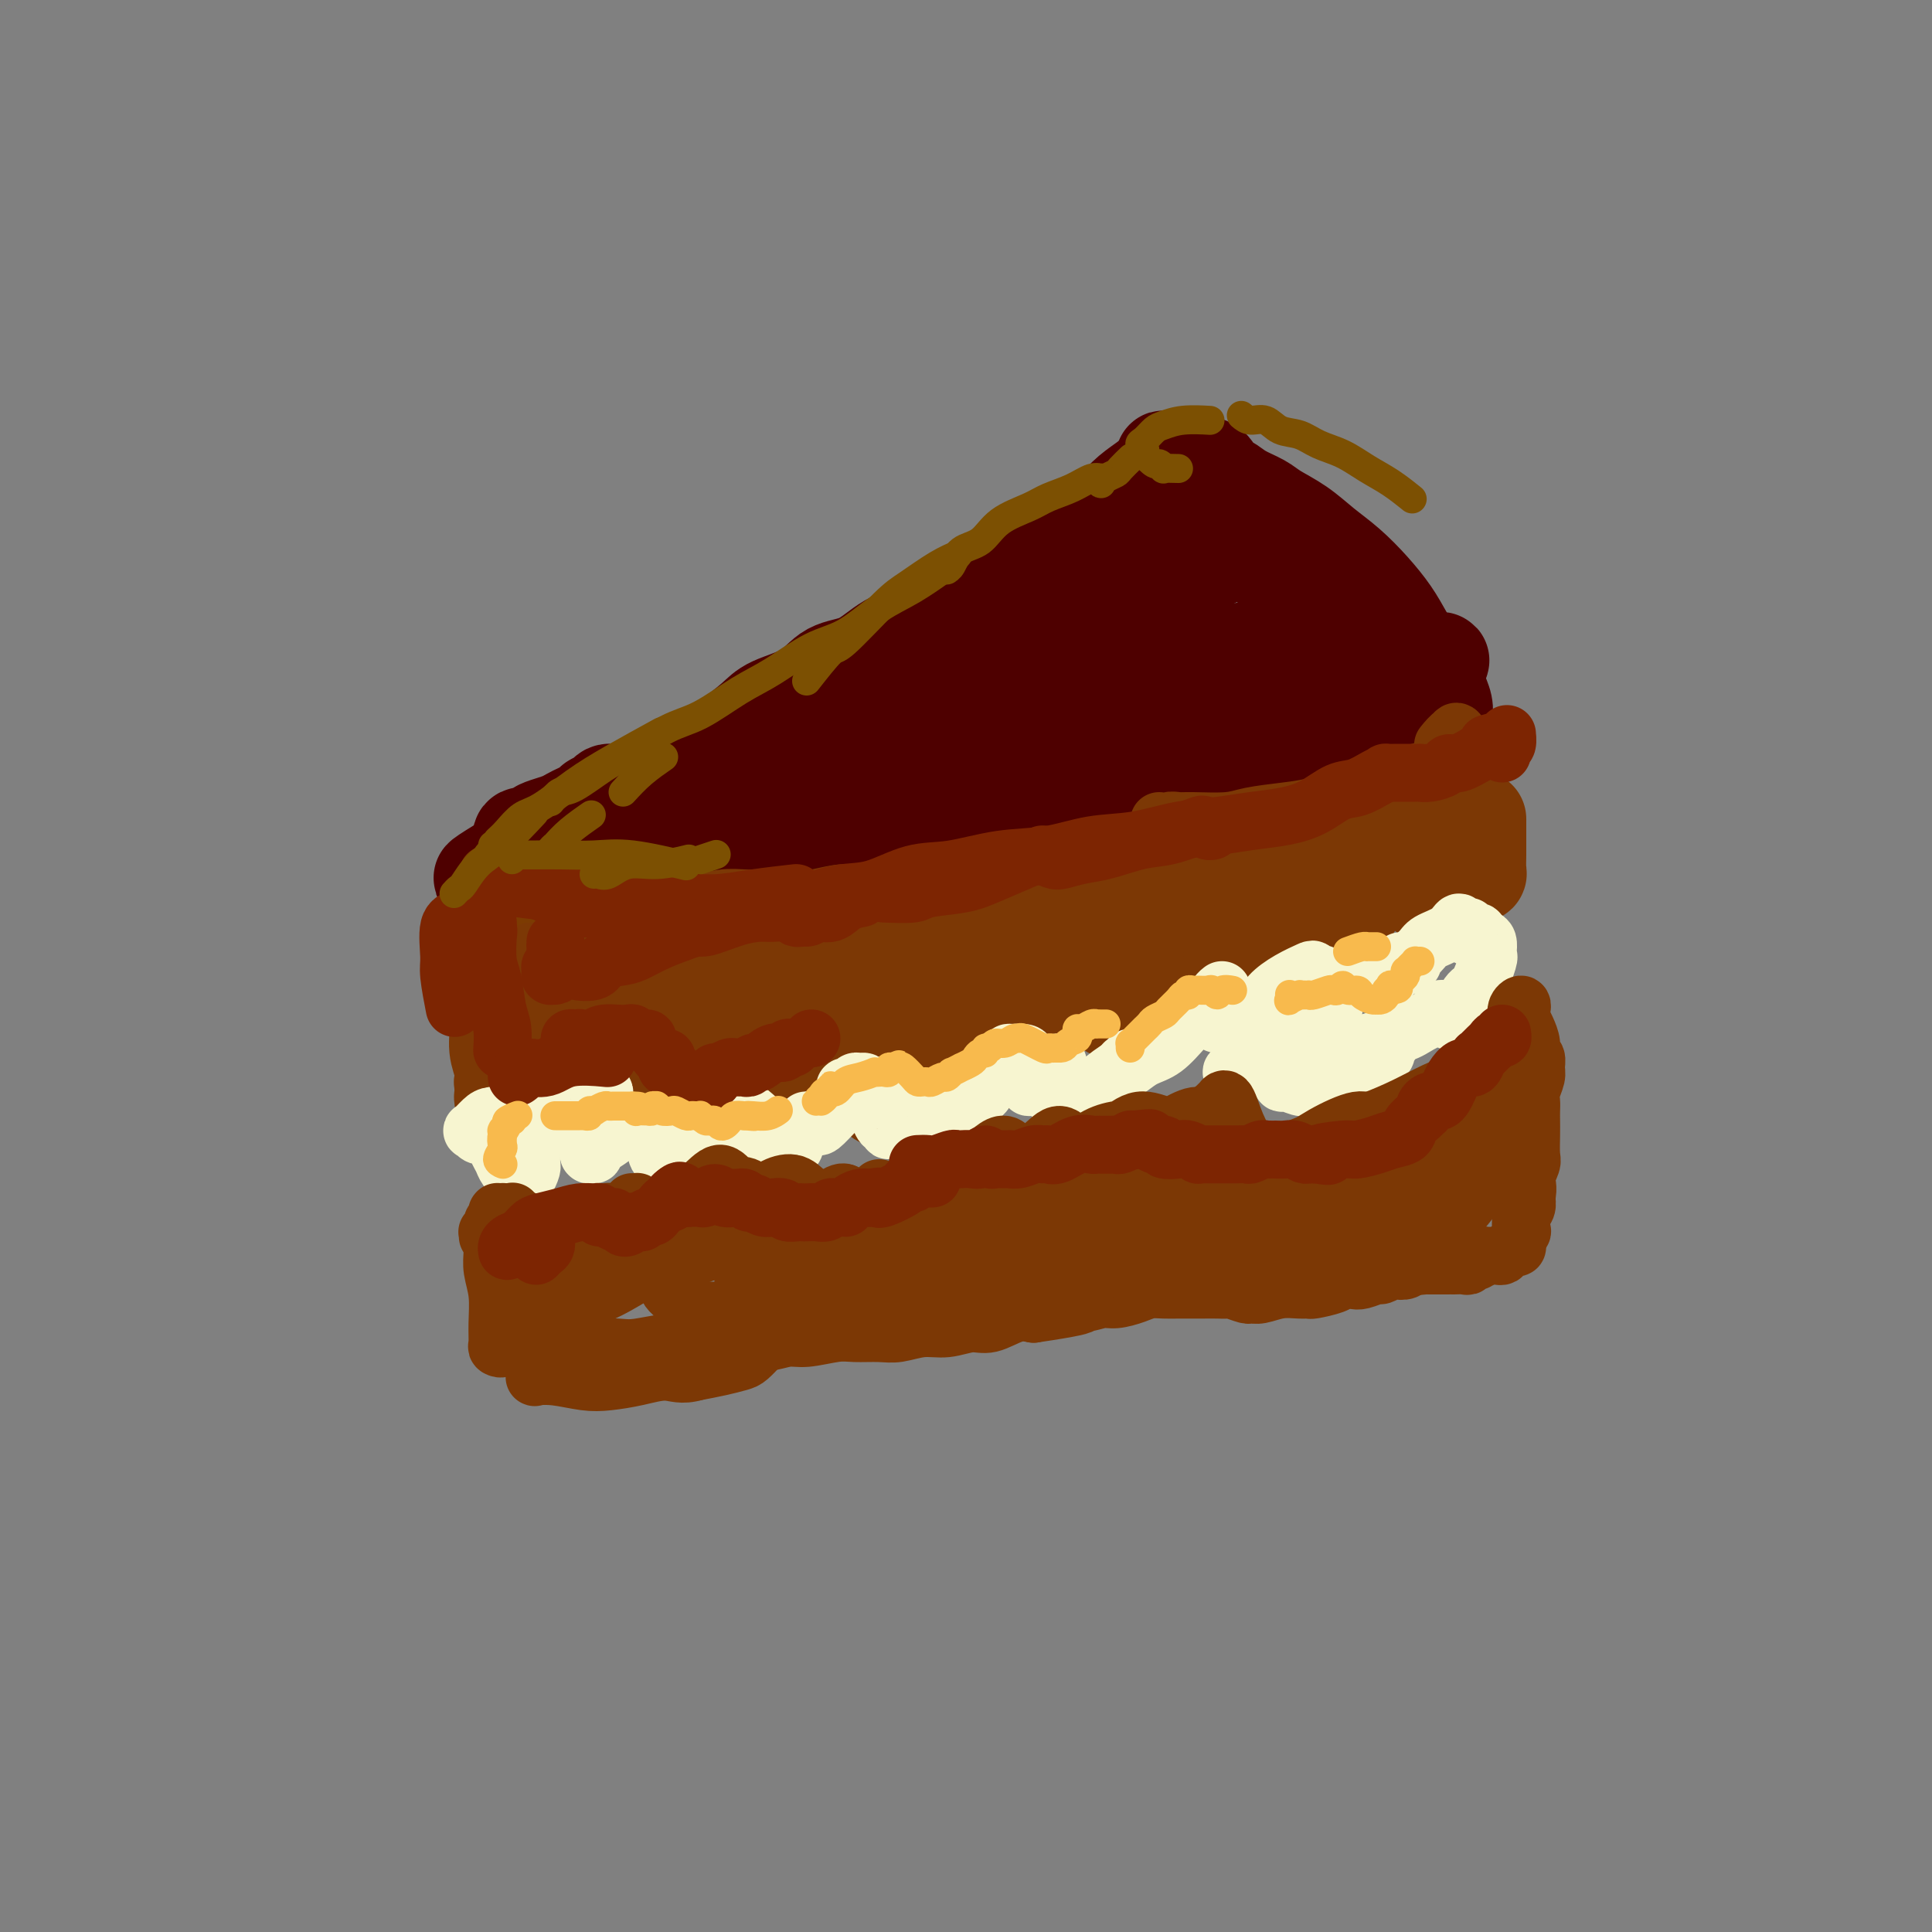 <svg viewBox='0 0 400 400' version='1.1' xmlns='http://www.w3.org/2000/svg' xmlns:xlink='http://www.w3.org/1999/xlink'><rect x="0" y="0" width="400" height="400" fill="#808080" stroke="none"/><g fill='none' stroke='#4E0000' stroke-width='20' stroke-linecap='round' stroke-linejoin='round'><path d='M153,156c-0.062,-0.327 -0.124,-0.654 0,-1c0.124,-0.346 0.433,-0.711 1,-1c0.567,-0.289 1.393,-0.503 2,-1c0.607,-0.497 0.995,-1.277 2,-2c1.005,-0.723 2.626,-1.389 4,-2c1.374,-0.611 2.501,-1.166 4,-2c1.499,-0.834 3.372,-1.945 5,-3c1.628,-1.055 3.013,-2.053 5,-3c1.987,-0.947 4.575,-1.841 7,-3c2.425,-1.159 4.685,-2.582 7,-4c2.315,-1.418 4.684,-2.831 7,-4c2.316,-1.169 4.580,-2.094 7,-3c2.420,-0.906 4.996,-1.794 7,-3c2.004,-1.206 3.437,-2.732 5,-4c1.563,-1.268 3.257,-2.279 5,-3c1.743,-0.721 3.534,-1.151 5,-2c1.466,-0.849 2.607,-2.116 4,-3c1.393,-0.884 3.038,-1.386 4,-2c0.962,-0.614 1.242,-1.342 2,-2c0.758,-0.658 1.993,-1.248 3,-2c1.007,-0.752 1.785,-1.665 2,-2c0.215,-0.335 -0.135,-0.090 0,0c0.135,0.090 0.753,0.026 1,0c0.247,-0.026 0.124,-0.013 0,0'/><path d='M150,162c0.346,-0.436 0.693,-0.871 1,-1c0.307,-0.129 0.575,0.050 1,0c0.425,-0.050 1.008,-0.328 2,-1c0.992,-0.672 2.394,-1.739 4,-2c1.606,-0.261 3.418,0.285 5,0c1.582,-0.285 2.934,-1.400 5,-2c2.066,-0.600 4.845,-0.684 7,-1c2.155,-0.316 3.686,-0.862 6,-1c2.314,-0.138 5.412,0.133 8,0c2.588,-0.133 4.665,-0.671 7,-1c2.335,-0.329 4.927,-0.451 7,-1c2.073,-0.549 3.627,-1.526 6,-2c2.373,-0.474 5.565,-0.445 8,-1c2.435,-0.555 4.114,-1.696 6,-2c1.886,-0.304 3.980,0.227 6,0c2.020,-0.227 3.965,-1.213 6,-2c2.035,-0.787 4.161,-1.375 6,-2c1.839,-0.625 3.390,-1.289 5,-2c1.610,-0.711 3.279,-1.470 5,-2c1.721,-0.530 3.494,-0.830 4,-1c0.506,-0.170 -0.256,-0.211 -1,0c-0.744,0.211 -1.472,0.675 -2,1c-0.528,0.325 -0.857,0.513 -2,1c-1.143,0.487 -3.099,1.275 -5,2c-1.901,0.725 -3.747,1.388 -6,2c-2.253,0.612 -4.913,1.174 -8,2c-3.087,0.826 -6.600,1.915 -10,3c-3.400,1.085 -6.686,2.167 -10,3c-3.314,0.833 -6.657,1.416 -10,2'/><path d='M201,154c-10.177,3.274 -8.621,3.461 -10,4c-1.379,0.539 -5.694,1.432 -9,2c-3.306,0.568 -5.602,0.812 -8,1c-2.398,0.188 -4.899,0.318 -7,0c-2.101,-0.318 -3.803,-1.086 -5,-2c-1.197,-0.914 -1.888,-1.973 -2,-3c-0.112,-1.027 0.354,-2.021 1,-3c0.646,-0.979 1.473,-1.943 3,-3c1.527,-1.057 3.754,-2.208 6,-3c2.246,-0.792 4.511,-1.227 7,-2c2.489,-0.773 5.202,-1.886 8,-3c2.798,-1.114 5.683,-2.229 9,-3c3.317,-0.771 7.067,-1.199 10,-2c2.933,-0.801 5.049,-1.975 8,-3c2.951,-1.025 6.739,-1.901 10,-3c3.261,-1.099 5.996,-2.419 9,-4c3.004,-1.581 6.275,-3.421 9,-5c2.725,-1.579 4.902,-2.897 7,-4c2.098,-1.103 4.115,-1.991 6,-3c1.885,-1.009 3.637,-2.138 5,-3c1.363,-0.862 2.335,-1.455 3,-2c0.665,-0.545 1.023,-1.042 1,-1c-0.023,0.042 -0.425,0.622 -1,1c-0.575,0.378 -1.322,0.555 -3,1c-1.678,0.445 -4.288,1.160 -6,2c-1.712,0.840 -2.526,1.806 -5,3c-2.474,1.194 -6.608,2.615 -10,4c-3.392,1.385 -6.043,2.732 -9,4c-2.957,1.268 -6.219,2.457 -10,4c-3.781,1.543 -8.080,3.441 -12,5c-3.920,1.559 -7.460,2.780 -11,4'/><path d='M195,137c-12.212,5.122 -9.742,4.427 -11,5c-1.258,0.573 -6.245,2.414 -10,4c-3.755,1.586 -6.278,2.916 -9,4c-2.722,1.084 -5.645,1.923 -8,3c-2.355,1.077 -4.144,2.394 -6,3c-1.856,0.606 -3.779,0.503 -5,1c-1.221,0.497 -1.740,1.594 -2,2c-0.260,0.406 -0.260,0.122 0,0c0.260,-0.122 0.782,-0.082 1,0c0.218,0.082 0.134,0.207 0,0c-0.134,-0.207 -0.318,-0.746 0,-1c0.318,-0.254 1.138,-0.224 1,0c-0.138,0.224 -1.234,0.642 -2,1c-0.766,0.358 -1.200,0.656 -2,1c-0.800,0.344 -1.965,0.733 -3,1c-1.035,0.267 -1.941,0.411 -3,1c-1.059,0.589 -2.270,1.622 -3,2c-0.730,0.378 -0.979,0.101 -1,0c-0.021,-0.101 0.187,-0.027 0,0c-0.187,0.027 -0.768,0.008 -1,0c-0.232,-0.008 -0.116,-0.004 0,0'/><path d='M131,164c-9.952,4.169 -2.831,1.091 0,0c2.831,-1.091 1.374,-0.195 2,0c0.626,0.195 3.335,-0.312 5,-1c1.665,-0.688 2.284,-1.558 4,-2c1.716,-0.442 4.527,-0.456 7,-1c2.473,-0.544 4.608,-1.616 7,-3c2.392,-1.384 5.043,-3.078 7,-4c1.957,-0.922 3.221,-1.072 5,-2c1.779,-0.928 4.072,-2.636 5,-3c0.928,-0.364 0.491,0.615 0,1c-0.491,0.385 -1.036,0.175 -1,0c0.036,-0.175 0.652,-0.316 0,0c-0.652,0.316 -2.571,1.088 -4,2c-1.429,0.912 -2.369,1.962 -4,3c-1.631,1.038 -3.955,2.063 -6,3c-2.045,0.937 -3.813,1.785 -6,3c-2.187,1.215 -4.793,2.798 -7,4c-2.207,1.202 -4.014,2.022 -6,3c-1.986,0.978 -4.150,2.114 -6,3c-1.850,0.886 -3.384,1.520 -5,2c-1.616,0.480 -3.312,0.804 -4,1c-0.688,0.196 -0.367,0.264 0,0c0.367,-0.264 0.782,-0.862 1,-1c0.218,-0.138 0.240,0.182 1,0c0.760,-0.182 2.259,-0.866 3,-1c0.741,-0.134 0.724,0.284 2,0c1.276,-0.284 3.843,-1.269 6,-2c2.157,-0.731 3.902,-1.209 6,-2c2.098,-0.791 4.549,-1.896 7,-3'/><path d='M150,164c4.998,-1.994 4.494,-2.477 6,-3c1.506,-0.523 5.023,-1.084 8,-2c2.977,-0.916 5.415,-2.185 8,-3c2.585,-0.815 5.317,-1.174 8,-2c2.683,-0.826 5.319,-2.117 8,-3c2.681,-0.883 5.408,-1.358 8,-2c2.592,-0.642 5.048,-1.453 8,-2c2.952,-0.547 6.402,-0.832 9,-1c2.598,-0.168 4.346,-0.219 7,-1c2.654,-0.781 6.213,-2.293 9,-3c2.787,-0.707 4.800,-0.609 7,-1c2.200,-0.391 4.586,-1.272 7,-2c2.414,-0.728 4.854,-1.302 7,-2c2.146,-0.698 3.996,-1.521 6,-2c2.004,-0.479 4.162,-0.613 6,-1c1.838,-0.387 3.356,-1.025 4,-1c0.644,0.025 0.415,0.713 0,1c-0.415,0.287 -1.017,0.172 -1,0c0.017,-0.172 0.652,-0.401 0,0c-0.652,0.401 -2.592,1.433 -4,2c-1.408,0.567 -2.283,0.670 -4,1c-1.717,0.330 -4.274,0.888 -7,2c-2.726,1.112 -5.619,2.780 -9,4c-3.381,1.220 -7.250,1.992 -11,3c-3.750,1.008 -7.380,2.251 -11,3c-3.620,0.749 -7.228,1.005 -11,2c-3.772,0.995 -7.708,2.729 -12,4c-4.292,1.271 -8.941,2.077 -13,3c-4.059,0.923 -7.530,1.961 -11,3'/><path d='M172,161c-16.770,4.402 -11.696,1.406 -12,1c-0.304,-0.406 -5.987,1.778 -10,3c-4.013,1.222 -6.355,1.484 -9,2c-2.645,0.516 -5.592,1.287 -8,2c-2.408,0.713 -4.278,1.368 -6,2c-1.722,0.632 -3.296,1.241 -5,2c-1.704,0.759 -3.539,1.669 -4,2c-0.461,0.331 0.453,0.082 1,0c0.547,-0.082 0.726,0.004 1,0c0.274,-0.004 0.644,-0.098 1,0c0.356,0.098 0.699,0.388 2,0c1.301,-0.388 3.560,-1.454 5,-2c1.440,-0.546 2.060,-0.573 4,-1c1.940,-0.427 5.198,-1.256 8,-2c2.802,-0.744 5.146,-1.404 8,-2c2.854,-0.596 6.216,-1.129 9,-2c2.784,-0.871 4.988,-2.082 8,-3c3.012,-0.918 6.832,-1.545 10,-2c3.168,-0.455 5.684,-0.740 9,-1c3.316,-0.260 7.433,-0.495 11,-1c3.567,-0.505 6.586,-1.280 10,-2c3.414,-0.720 7.223,-1.386 11,-2c3.777,-0.614 7.521,-1.176 11,-2c3.479,-0.824 6.691,-1.911 10,-3c3.309,-1.089 6.713,-2.180 10,-3c3.287,-0.820 6.457,-1.368 9,-2c2.543,-0.632 4.458,-1.346 7,-2c2.542,-0.654 5.712,-1.247 8,-2c2.288,-0.753 3.693,-1.664 5,-2c1.307,-0.336 2.516,-0.096 4,0c1.484,0.096 3.242,0.048 5,0'/><path d='M285,139c25.929,-5.229 7.253,-0.302 1,2c-6.253,2.302 -0.083,1.979 2,2c2.083,0.021 0.077,0.386 -1,1c-1.077,0.614 -1.226,1.475 -2,2c-0.774,0.525 -2.175,0.712 -4,1c-1.825,0.288 -4.076,0.677 -6,1c-1.924,0.323 -3.522,0.582 -6,1c-2.478,0.418 -5.838,0.996 -9,1c-3.162,0.004 -6.127,-0.566 -10,0c-3.873,0.566 -8.653,2.269 -13,3c-4.347,0.731 -8.262,0.492 -13,1c-4.738,0.508 -10.299,1.764 -15,3c-4.701,1.236 -8.541,2.452 -13,3c-4.459,0.548 -9.535,0.429 -14,1c-4.465,0.571 -8.317,1.832 -12,3c-3.683,1.168 -7.195,2.244 -11,3c-3.805,0.756 -7.901,1.192 -11,2c-3.099,0.808 -5.201,1.986 -7,3c-1.799,1.014 -3.295,1.862 -5,3c-1.705,1.138 -3.618,2.565 -4,3c-0.382,0.435 0.767,-0.123 1,0c0.233,0.123 -0.449,0.928 0,1c0.449,0.072 2.030,-0.589 3,-1c0.970,-0.411 1.330,-0.571 2,-1c0.670,-0.429 1.651,-1.128 3,-2c1.349,-0.872 3.065,-1.916 5,-3c1.935,-1.084 4.087,-2.208 6,-3c1.913,-0.792 3.585,-1.254 6,-2c2.415,-0.746 5.573,-1.778 9,-3c3.427,-1.222 7.122,-2.635 11,-4c3.878,-1.365 7.939,-2.683 12,-4'/><path d='M190,156c11.351,-4.173 10.729,-3.604 13,-4c2.271,-0.396 7.434,-1.755 12,-3c4.566,-1.245 8.536,-2.375 12,-3c3.464,-0.625 6.424,-0.745 10,-1c3.576,-0.255 7.768,-0.645 11,-1c3.232,-0.355 5.505,-0.673 8,-1c2.495,-0.327 5.213,-0.662 8,-1c2.787,-0.338 5.643,-0.679 8,-1c2.357,-0.321 4.217,-0.622 6,-1c1.783,-0.378 3.490,-0.832 5,-1c1.510,-0.168 2.821,-0.050 3,0c0.179,0.050 -0.776,0.031 -1,0c-0.224,-0.031 0.284,-0.075 0,0c-0.284,0.075 -1.358,0.268 -2,0c-0.642,-0.268 -0.852,-0.998 -2,-1c-1.148,-0.002 -3.235,0.725 -5,1c-1.765,0.275 -3.209,0.097 -5,0c-1.791,-0.097 -3.930,-0.112 -6,0c-2.070,0.112 -4.070,0.352 -6,1c-1.930,0.648 -3.791,1.703 -6,2c-2.209,0.297 -4.765,-0.163 -7,0c-2.235,0.163 -4.150,0.949 -7,1c-2.850,0.051 -6.636,-0.634 -10,-1c-3.364,-0.366 -6.307,-0.412 -10,0c-3.693,0.412 -8.137,1.283 -12,2c-3.863,0.717 -7.147,1.279 -11,2c-3.853,0.721 -8.276,1.602 -12,2c-3.724,0.398 -6.751,0.313 -10,1c-3.249,0.687 -6.721,2.147 -10,3c-3.279,0.853 -6.365,1.101 -9,2c-2.635,0.899 -4.817,2.450 -7,4'/><path d='M148,158c-5.072,1.813 -4.753,1.844 -6,2c-1.247,0.156 -4.059,0.437 -6,1c-1.941,0.563 -3.011,1.408 -4,2c-0.989,0.592 -1.897,0.929 -3,1c-1.103,0.071 -2.400,-0.125 -3,0c-0.600,0.125 -0.503,0.572 -1,1c-0.497,0.428 -1.589,0.835 -2,1c-0.411,0.165 -0.141,0.086 0,0c0.141,-0.086 0.152,-0.178 0,0c-0.152,0.178 -0.467,0.625 -1,1c-0.533,0.375 -1.285,0.678 -2,1c-0.715,0.322 -1.395,0.665 -2,1c-0.605,0.335 -1.136,0.663 -2,1c-0.864,0.337 -2.060,0.683 -3,1c-0.940,0.317 -1.625,0.606 -2,1c-0.375,0.394 -0.440,0.894 -1,1c-0.560,0.106 -1.615,-0.183 -2,0c-0.385,0.183 -0.102,0.838 0,1c0.102,0.162 0.022,-0.168 0,0c-0.022,0.168 0.014,0.833 0,1c-0.014,0.167 -0.080,-0.166 0,0c0.080,0.166 0.305,0.830 1,1c0.695,0.170 1.861,-0.154 3,0c1.139,0.154 2.253,0.784 4,1c1.747,0.216 4.127,0.016 6,0c1.873,-0.016 3.238,0.150 5,0c1.762,-0.150 3.923,-0.618 6,-1c2.077,-0.382 4.072,-0.680 6,-1c1.928,-0.320 3.788,-0.663 6,-1c2.212,-0.337 4.775,-0.668 7,-1c2.225,-0.332 4.113,-0.666 6,-1'/><path d='M158,172c5.863,-0.875 5.019,-0.562 6,-1c0.981,-0.438 3.786,-1.626 6,-2c2.214,-0.374 3.836,0.066 6,0c2.164,-0.066 4.870,-0.639 7,-1c2.130,-0.361 3.685,-0.511 6,-1c2.315,-0.489 5.389,-1.315 8,-2c2.611,-0.685 4.757,-1.227 7,-2c2.243,-0.773 4.583,-1.776 7,-2c2.417,-0.224 4.910,0.332 7,0c2.090,-0.332 3.776,-1.553 6,-2c2.224,-0.447 4.985,-0.119 7,0c2.015,0.119 3.283,0.028 5,0c1.717,-0.028 3.883,0.008 6,0c2.117,-0.008 4.185,-0.058 6,0c1.815,0.058 3.375,0.226 5,0c1.625,-0.226 3.314,-0.845 5,-1c1.686,-0.155 3.369,0.155 5,0c1.631,-0.155 3.211,-0.774 4,-1c0.789,-0.226 0.789,-0.061 1,0c0.211,0.061 0.634,0.016 1,0c0.366,-0.016 0.676,-0.003 1,0c0.324,0.003 0.661,-0.003 1,0c0.339,0.003 0.679,0.015 1,0c0.321,-0.015 0.622,-0.055 1,0c0.378,0.055 0.833,0.207 1,0c0.167,-0.207 0.048,-0.773 0,-1c-0.048,-0.227 -0.024,-0.113 0,0'/><path d='M240,103c-0.369,-0.698 -0.739,-1.396 -1,-2c-0.261,-0.604 -0.415,-1.114 0,-1c0.415,0.114 1.398,0.851 2,1c0.602,0.149 0.822,-0.291 2,0c1.178,0.291 3.312,1.313 5,2c1.688,0.687 2.930,1.039 5,2c2.070,0.961 4.969,2.530 7,4c2.031,1.470 3.194,2.840 5,4c1.806,1.160 4.255,2.111 6,3c1.745,0.889 2.785,1.718 4,3c1.215,1.282 2.606,3.019 4,4c1.394,0.981 2.790,1.207 4,2c1.210,0.793 2.233,2.155 3,3c0.767,0.845 1.278,1.174 2,2c0.722,0.826 1.657,2.151 2,3c0.343,0.849 0.096,1.223 0,2c-0.096,0.777 -0.040,1.956 0,3c0.040,1.044 0.063,1.954 0,3c-0.063,1.046 -0.211,2.227 0,3c0.211,0.773 0.783,1.137 1,2c0.217,0.863 0.080,2.226 0,3c-0.080,0.774 -0.104,0.960 0,1c0.104,0.040 0.336,-0.066 0,-1c-0.336,-0.934 -1.239,-2.695 -2,-4c-0.761,-1.305 -1.381,-2.152 -2,-3'/><path d='M287,142c-1.120,-2.213 -1.919,-4.246 -3,-6c-1.081,-1.754 -2.446,-3.228 -4,-5c-1.554,-1.772 -3.299,-3.841 -5,-6c-1.701,-2.159 -3.357,-4.406 -5,-6c-1.643,-1.594 -3.272,-2.533 -5,-4c-1.728,-1.467 -3.553,-3.460 -5,-5c-1.447,-1.540 -2.515,-2.627 -4,-4c-1.485,-1.373 -3.386,-3.031 -5,-4c-1.614,-0.969 -2.941,-1.249 -4,-2c-1.059,-0.751 -1.848,-1.974 -3,-3c-1.152,-1.026 -2.665,-1.856 -3,-2c-0.335,-0.144 0.509,0.399 1,1c0.491,0.601 0.630,1.259 1,2c0.370,0.741 0.971,1.564 2,3c1.029,1.436 2.486,3.483 4,5c1.514,1.517 3.085,2.503 5,4c1.915,1.497 4.175,3.506 6,5c1.825,1.494 3.215,2.473 5,4c1.785,1.527 3.966,3.601 6,5c2.034,1.399 3.923,2.122 6,3c2.077,0.878 4.343,1.911 6,3c1.657,1.089 2.706,2.234 4,3c1.294,0.766 2.834,1.153 4,2c1.166,0.847 1.959,2.155 3,3c1.041,0.845 2.331,1.226 3,2c0.669,0.774 0.719,1.939 1,3c0.281,1.061 0.795,2.017 1,3c0.205,0.983 0.103,1.991 0,3'/><path d='M299,149c0.311,1.328 0.090,0.147 0,0c-0.090,-0.147 -0.047,0.741 0,1c0.047,0.259 0.099,-0.110 0,-1c-0.099,-0.890 -0.349,-2.302 -1,-4c-0.651,-1.698 -1.702,-3.682 -3,-6c-1.298,-2.318 -2.842,-4.969 -4,-7c-1.158,-2.031 -1.928,-3.443 -3,-5c-1.072,-1.557 -2.444,-3.260 -4,-5c-1.556,-1.740 -3.297,-3.516 -5,-5c-1.703,-1.484 -3.369,-2.676 -5,-4c-1.631,-1.324 -3.227,-2.778 -5,-4c-1.773,-1.222 -3.722,-2.210 -5,-3c-1.278,-0.790 -1.885,-1.381 -3,-2c-1.115,-0.619 -2.737,-1.266 -4,-2c-1.263,-0.734 -2.168,-1.555 -3,-2c-0.832,-0.445 -1.590,-0.515 -2,-1c-0.410,-0.485 -0.472,-1.385 -1,-2c-0.528,-0.615 -1.521,-0.945 -2,-1c-0.479,-0.055 -0.444,0.165 -1,0c-0.556,-0.165 -1.702,-0.715 -2,-1c-0.298,-0.285 0.252,-0.307 0,0c-0.252,0.307 -1.305,0.941 -2,1c-0.695,0.059 -1.032,-0.458 -2,0c-0.968,0.458 -2.568,1.893 -4,3c-1.432,1.107 -2.695,1.888 -4,3c-1.305,1.112 -2.653,2.556 -4,4'/><path d='M230,106c-2.999,2.327 -3.497,3.144 -5,4c-1.503,0.856 -4.011,1.751 -6,3c-1.989,1.249 -3.460,2.852 -5,4c-1.540,1.148 -3.149,1.842 -5,3c-1.851,1.158 -3.946,2.779 -6,4c-2.054,1.221 -4.069,2.040 -6,3c-1.931,0.960 -3.780,2.060 -6,3c-2.220,0.940 -4.811,1.721 -7,3c-2.189,1.279 -3.977,3.054 -6,4c-2.023,0.946 -4.281,1.061 -6,2c-1.719,0.939 -2.900,2.703 -5,4c-2.100,1.297 -5.120,2.128 -7,3c-1.880,0.872 -2.621,1.784 -4,3c-1.379,1.216 -3.397,2.734 -5,4c-1.603,1.266 -2.792,2.280 -4,3c-1.208,0.720 -2.434,1.148 -4,2c-1.566,0.852 -3.473,2.129 -5,3c-1.527,0.871 -2.676,1.335 -4,2c-1.324,0.665 -2.824,1.530 -4,2c-1.176,0.470 -2.029,0.546 -3,1c-0.971,0.454 -2.059,1.288 -3,2c-0.941,0.712 -1.733,1.304 -3,2c-1.267,0.696 -3.009,1.497 -4,2c-0.991,0.503 -1.232,0.709 -2,1c-0.768,0.291 -2.061,0.666 -3,1c-0.939,0.334 -1.522,0.629 -2,1c-0.478,0.371 -0.851,0.820 -1,1c-0.149,0.180 -0.075,0.090 0,0'/><path d='M109,176c-18.549,10.996 -4.423,3.487 1,1c5.423,-2.487 2.143,0.048 1,1c-1.143,0.952 -0.150,0.322 1,0c1.150,-0.322 2.456,-0.335 4,0c1.544,0.335 3.326,1.020 5,1c1.674,-0.020 3.239,-0.744 5,-1c1.761,-0.256 3.719,-0.042 6,0c2.281,0.042 4.887,-0.087 7,0c2.113,0.087 3.735,0.389 6,0c2.265,-0.389 5.173,-1.470 8,-2c2.827,-0.530 5.573,-0.509 8,-1c2.427,-0.491 4.534,-1.494 7,-2c2.466,-0.506 5.291,-0.513 8,-1c2.709,-0.487 5.303,-1.453 8,-2c2.697,-0.547 5.496,-0.675 8,-1c2.504,-0.325 4.713,-0.845 7,-1c2.287,-0.155 4.650,0.057 7,0c2.350,-0.057 4.685,-0.382 7,-1c2.315,-0.618 4.611,-1.527 7,-2c2.389,-0.473 4.872,-0.509 7,-1c2.128,-0.491 3.899,-1.437 6,-2c2.101,-0.563 4.530,-0.743 7,-1c2.470,-0.257 4.982,-0.591 7,-1c2.018,-0.409 3.544,-0.894 6,-1c2.456,-0.106 5.844,0.167 8,0c2.156,-0.167 3.080,-0.774 5,-1c1.920,-0.226 4.834,-0.071 7,0c2.166,0.071 3.583,0.058 5,0c1.417,-0.058 2.833,-0.159 4,0c1.167,0.159 2.083,0.580 3,1'/><path d='M285,159c4.873,0.021 1.054,0.072 0,0c-1.054,-0.072 0.656,-0.267 1,0c0.344,0.267 -0.676,0.995 0,1c0.676,0.005 3.050,-0.713 4,-1c0.950,-0.287 0.475,-0.144 0,0'/></g>
<g fill='none' stroke='#7C3805' stroke-width='20' stroke-linecap='round' stroke-linejoin='round'><path d='M104,190c-0.572,-0.113 -1.143,-0.226 -1,0c0.143,0.226 1.002,0.793 2,1c0.998,0.207 2.135,0.056 3,0c0.865,-0.056 1.458,-0.015 3,0c1.542,0.015 4.032,0.004 6,0c1.968,-0.004 3.415,-0.001 5,0c1.585,0.001 3.308,0.001 5,0c1.692,-0.001 3.351,-0.004 5,0c1.649,0.004 3.287,0.015 5,0c1.713,-0.015 3.501,-0.057 5,0c1.499,0.057 2.711,0.211 4,0c1.289,-0.211 2.656,-0.789 4,-1c1.344,-0.211 2.664,-0.056 4,0c1.336,0.056 2.686,0.011 4,0c1.314,-0.011 2.591,0.011 4,0c1.409,-0.011 2.949,-0.056 4,0c1.051,0.056 1.611,0.212 3,0c1.389,-0.212 3.606,-0.794 5,-1c1.394,-0.206 1.965,-0.036 3,0c1.035,0.036 2.535,-0.061 4,0c1.465,0.061 2.894,0.280 4,0c1.106,-0.280 1.890,-1.058 3,-1c1.110,0.058 2.545,0.954 4,1c1.455,0.046 2.930,-0.757 4,-1c1.070,-0.243 1.734,0.073 3,0c1.266,-0.073 3.133,-0.537 5,-1'/><path d='M204,187c16.245,-0.404 6.858,0.086 4,0c-2.858,-0.086 0.814,-0.748 3,-1c2.186,-0.252 2.885,-0.095 4,0c1.115,0.095 2.646,0.128 4,0c1.354,-0.128 2.532,-0.415 4,-1c1.468,-0.585 3.225,-1.467 5,-2c1.775,-0.533 3.569,-0.717 5,-1c1.431,-0.283 2.501,-0.664 4,-1c1.499,-0.336 3.428,-0.626 5,-1c1.572,-0.374 2.789,-0.832 4,-1c1.211,-0.168 2.417,-0.045 4,0c1.583,0.045 3.543,0.012 4,0c0.457,-0.012 -0.588,-0.002 0,0c0.588,0.002 2.810,-0.003 4,0c1.190,0.003 1.347,0.015 2,0c0.653,-0.015 1.800,-0.057 3,0c1.200,0.057 2.451,0.213 4,0c1.549,-0.213 3.394,-0.795 4,-1c0.606,-0.205 -0.029,-0.032 0,0c0.029,0.032 0.721,-0.075 1,0c0.279,0.075 0.146,0.333 1,0c0.854,-0.333 2.694,-1.259 4,-2c1.306,-0.741 2.079,-1.299 3,-2c0.921,-0.701 1.990,-1.546 3,-2c1.010,-0.454 1.962,-0.518 3,-1c1.038,-0.482 2.162,-1.383 3,-2c0.838,-0.617 1.390,-0.949 2,-1c0.610,-0.051 1.280,0.179 2,0c0.720,-0.179 1.492,-0.765 2,-1c0.508,-0.235 0.754,-0.117 1,0'/><path d='M296,167c4.714,-1.798 2.000,-0.292 1,0c-1.000,0.292 -0.286,-0.631 0,-1c0.286,-0.369 0.143,-0.185 0,0'/><path d='M104,192c-0.453,0.726 -0.906,1.452 -1,2c-0.094,0.548 0.170,0.918 0,2c-0.170,1.082 -0.774,2.877 -1,4c-0.226,1.123 -0.075,1.573 0,3c0.075,1.427 0.073,3.830 0,5c-0.073,1.170 -0.217,1.106 0,1c0.217,-0.106 0.794,-0.253 1,0c0.206,0.253 0.042,0.906 0,1c-0.042,0.094 0.037,-0.371 0,-1c-0.037,-0.629 -0.191,-1.422 0,-2c0.191,-0.578 0.727,-0.940 1,-2c0.273,-1.060 0.285,-2.818 0,-4c-0.285,-1.182 -0.865,-1.787 -1,-3c-0.135,-1.213 0.174,-3.033 0,-4c-0.174,-0.967 -0.831,-1.082 -1,-1c-0.169,0.082 0.151,0.361 0,0c-0.151,-0.361 -0.772,-1.363 -1,-2c-0.228,-0.637 -0.061,-0.910 0,-1c0.061,-0.090 0.017,0.002 0,0c-0.017,-0.002 -0.006,-0.098 0,0c0.006,0.098 0.006,0.391 0,1c-0.006,0.609 -0.017,1.533 0,2c0.017,0.467 0.061,0.476 0,1c-0.061,0.524 -0.228,1.564 0,3c0.228,1.436 0.849,3.269 1,5c0.151,1.731 -0.170,3.359 0,5c0.170,1.641 0.829,3.296 1,5c0.171,1.704 -0.146,3.459 0,5c0.146,1.541 0.756,2.869 1,4c0.244,1.131 0.122,2.066 0,3'/><path d='M104,224c0.403,5.651 -0.088,3.277 0,3c0.088,-0.277 0.756,1.541 1,2c0.244,0.459 0.065,-0.443 0,-1c-0.065,-0.557 -0.018,-0.770 0,-1c0.018,-0.230 0.005,-0.478 0,-2c-0.005,-1.522 -0.001,-4.317 0,-6c0.001,-1.683 -0.001,-2.255 0,-4c0.001,-1.745 0.005,-4.663 0,-7c-0.005,-2.337 -0.019,-4.095 0,-5c0.019,-0.905 0.072,-0.959 0,-1c-0.072,-0.041 -0.269,-0.069 0,0c0.269,0.069 1.004,0.237 1,1c-0.004,0.763 -0.748,2.123 -1,4c-0.252,1.877 -0.011,4.273 0,6c0.011,1.727 -0.208,2.785 0,5c0.208,2.215 0.842,5.586 1,7c0.158,1.414 -0.161,0.872 0,1c0.161,0.128 0.802,0.925 1,1c0.198,0.075 -0.048,-0.572 0,-1c0.048,-0.428 0.391,-0.637 1,-2c0.609,-1.363 1.483,-3.881 2,-6c0.517,-2.119 0.678,-3.840 1,-6c0.322,-2.160 0.806,-4.760 1,-6c0.194,-1.240 0.097,-1.120 0,-1'/><path d='M112,205c0.945,-3.354 0.309,-1.739 0,-1c-0.309,0.739 -0.290,0.602 0,1c0.290,0.398 0.851,1.332 1,3c0.149,1.668 -0.116,4.071 0,6c0.116,1.929 0.611,3.386 1,5c0.389,1.614 0.672,3.385 1,5c0.328,1.615 0.703,3.073 1,4c0.297,0.927 0.518,1.323 1,1c0.482,-0.323 1.225,-1.366 2,-3c0.775,-1.634 1.582,-3.858 2,-6c0.418,-2.142 0.448,-4.203 1,-7c0.552,-2.797 1.626,-6.331 2,-8c0.374,-1.669 0.048,-1.472 0,-1c-0.048,0.472 0.184,1.218 0,2c-0.184,0.782 -0.782,1.599 -1,3c-0.218,1.401 -0.055,3.385 0,6c0.055,2.615 0.002,5.859 0,7c-0.002,1.141 0.046,0.177 0,1c-0.046,0.823 -0.188,3.433 0,4c0.188,0.567 0.705,-0.909 1,-2c0.295,-1.091 0.366,-1.798 1,-4c0.634,-2.202 1.829,-5.898 3,-9c1.171,-3.102 2.316,-5.609 3,-7c0.684,-1.391 0.905,-1.664 1,-2c0.095,-0.336 0.064,-0.734 0,-1c-0.064,-0.266 -0.162,-0.401 0,0c0.162,0.401 0.582,1.339 1,2c0.418,0.661 0.834,1.046 1,2c0.166,0.954 0.083,2.477 0,4'/><path d='M134,210c0.485,2.333 0.697,4.166 1,5c0.303,0.834 0.698,0.669 1,1c0.302,0.331 0.512,1.158 1,1c0.488,-0.158 1.254,-1.300 2,-3c0.746,-1.700 1.471,-3.957 2,-5c0.529,-1.043 0.861,-0.870 1,-1c0.139,-0.130 0.086,-0.561 0,-1c-0.086,-0.439 -0.205,-0.886 0,-1c0.205,-0.114 0.733,0.104 1,1c0.267,0.896 0.272,2.469 0,4c-0.272,1.531 -0.821,3.020 -1,4c-0.179,0.980 0.012,1.451 0,2c-0.012,0.549 -0.228,1.177 0,1c0.228,-0.177 0.898,-1.157 1,-2c0.102,-0.843 -0.365,-1.547 0,-3c0.365,-1.453 1.562,-3.654 2,-5c0.438,-1.346 0.116,-1.838 0,-2c-0.116,-0.162 -0.027,0.005 0,0c0.027,-0.005 -0.007,-0.180 0,0c0.007,0.180 0.055,0.717 0,2c-0.055,1.283 -0.214,3.311 0,5c0.214,1.689 0.800,3.037 1,4c0.200,0.963 0.013,1.539 0,2c-0.013,0.461 0.148,0.807 0,1c-0.148,0.193 -0.604,0.234 0,0c0.604,-0.234 2.267,-0.742 3,-2c0.733,-1.258 0.537,-3.265 1,-5c0.463,-1.735 1.586,-3.198 2,-4c0.414,-0.802 0.118,-0.943 0,-1c-0.118,-0.057 -0.059,-0.028 0,0'/><path d='M152,208c0.928,-1.401 0.247,1.095 0,3c-0.247,1.905 -0.060,3.217 0,5c0.060,1.783 -0.007,4.036 0,5c0.007,0.964 0.086,0.639 0,1c-0.086,0.361 -0.339,1.408 0,1c0.339,-0.408 1.269,-2.273 2,-4c0.731,-1.727 1.264,-3.318 2,-6c0.736,-2.682 1.675,-6.454 2,-8c0.325,-1.546 0.034,-0.866 0,-1c-0.034,-0.134 0.187,-1.083 0,-1c-0.187,0.083 -0.782,1.198 -1,2c-0.218,0.802 -0.059,1.290 0,3c0.059,1.710 0.018,4.643 0,7c-0.018,2.357 -0.012,4.140 0,5c0.012,0.860 0.029,0.798 0,1c-0.029,0.202 -0.105,0.667 0,1c0.105,0.333 0.392,0.533 1,0c0.608,-0.533 1.536,-1.799 2,-3c0.464,-1.201 0.464,-2.339 1,-4c0.536,-1.661 1.608,-3.847 2,-5c0.392,-1.153 0.104,-1.273 0,-1c-0.104,0.273 -0.025,0.937 0,2c0.025,1.063 -0.005,2.523 0,4c0.005,1.477 0.047,2.972 0,4c-0.047,1.028 -0.181,1.590 0,2c0.181,0.410 0.677,0.666 1,1c0.323,0.334 0.471,0.744 1,0c0.529,-0.744 1.437,-2.641 2,-5c0.563,-2.359 0.782,-5.179 1,-8'/><path d='M168,209c1.088,-3.305 1.808,-5.068 2,-6c0.192,-0.932 -0.145,-1.034 0,-1c0.145,0.034 0.770,0.205 1,1c0.230,0.795 0.065,2.215 0,4c-0.065,1.785 -0.029,3.934 0,6c0.029,2.066 0.050,4.050 0,5c-0.050,0.950 -0.171,0.867 0,1c0.171,0.133 0.634,0.483 1,0c0.366,-0.483 0.634,-1.800 1,-3c0.366,-1.200 0.829,-2.285 1,-3c0.171,-0.715 0.050,-1.060 0,-1c-0.050,0.060 -0.029,0.526 0,1c0.029,0.474 0.066,0.956 0,2c-0.066,1.044 -0.236,2.649 0,4c0.236,1.351 0.879,2.447 1,3c0.121,0.553 -0.279,0.564 0,0c0.279,-0.564 1.238,-1.704 2,-4c0.762,-2.296 1.329,-5.747 2,-9c0.671,-3.253 1.447,-6.307 2,-8c0.553,-1.693 0.881,-2.024 1,-2c0.119,0.024 0.027,0.403 0,0c-0.027,-0.403 0.011,-1.586 0,-1c-0.011,0.586 -0.071,2.942 0,5c0.071,2.058 0.273,3.817 0,6c-0.273,2.183 -1.022,4.791 -1,7c0.022,2.209 0.814,4.018 1,6c0.186,1.982 -0.232,4.138 0,5c0.232,0.862 1.116,0.431 2,0'/><path d='M184,227c0.580,3.705 1.031,-1.533 2,-5c0.969,-3.467 2.456,-5.163 3,-6c0.544,-0.837 0.145,-0.813 0,-1c-0.145,-0.187 -0.036,-0.584 0,-1c0.036,-0.416 0.000,-0.851 0,-1c-0.000,-0.149 0.035,-0.012 0,0c-0.035,0.012 -0.140,-0.101 0,0c0.140,0.101 0.525,0.417 1,0c0.475,-0.417 1.042,-1.565 2,-3c0.958,-1.435 2.308,-3.155 3,-4c0.692,-0.845 0.725,-0.814 1,-1c0.275,-0.186 0.791,-0.589 1,-1c0.209,-0.411 0.110,-0.830 0,-1c-0.110,-0.170 -0.232,-0.091 0,0c0.232,0.091 0.818,0.195 1,0c0.182,-0.195 -0.039,-0.689 0,-1c0.039,-0.311 0.339,-0.439 1,-1c0.661,-0.561 1.684,-1.556 2,-2c0.316,-0.444 -0.074,-0.339 0,0c0.074,0.339 0.611,0.911 1,1c0.389,0.089 0.629,-0.305 1,0c0.371,0.305 0.873,1.308 1,2c0.127,0.692 -0.122,1.074 0,2c0.122,0.926 0.614,2.396 1,3c0.386,0.604 0.666,0.341 1,1c0.334,0.659 0.722,2.240 1,3c0.278,0.760 0.446,0.699 1,0c0.554,-0.699 1.495,-2.034 2,-3c0.505,-0.966 0.573,-1.562 1,-3c0.427,-1.438 1.214,-3.719 2,-6'/><path d='M213,199c0.915,-2.929 0.204,-4.251 0,-5c-0.204,-0.749 0.099,-0.925 0,-1c-0.099,-0.075 -0.601,-0.048 -1,1c-0.399,1.048 -0.696,3.117 -1,5c-0.304,1.883 -0.616,3.581 -1,6c-0.384,2.419 -0.839,5.558 -1,8c-0.161,2.442 -0.027,4.187 0,5c0.027,0.813 -0.053,0.694 0,1c0.053,0.306 0.239,1.038 1,0c0.761,-1.038 2.098,-3.847 3,-6c0.902,-2.153 1.370,-3.651 2,-6c0.630,-2.349 1.422,-5.549 2,-7c0.578,-1.451 0.942,-1.152 1,-1c0.058,0.152 -0.191,0.159 0,0c0.191,-0.159 0.820,-0.482 1,0c0.180,0.482 -0.090,1.771 0,3c0.090,1.229 0.541,2.400 1,3c0.459,0.600 0.925,0.631 1,1c0.075,0.369 -0.240,1.076 0,1c0.240,-0.076 1.036,-0.934 2,-2c0.964,-1.066 2.096,-2.340 3,-4c0.904,-1.660 1.581,-3.705 2,-5c0.419,-1.295 0.582,-1.839 1,-2c0.418,-0.161 1.093,0.060 1,1c-0.093,0.940 -0.954,2.598 -1,4c-0.046,1.402 0.722,2.547 1,4c0.278,1.453 0.064,3.214 0,4c-0.064,0.786 0.021,0.596 0,1c-0.021,0.404 -0.149,1.401 0,1c0.149,-0.401 0.574,-2.201 1,-4'/><path d='M231,205c0.421,0.553 -0.027,-2.565 0,-5c0.027,-2.435 0.529,-4.188 1,-5c0.471,-0.812 0.910,-0.683 1,-1c0.090,-0.317 -0.169,-1.081 0,-1c0.169,0.081 0.766,1.006 1,2c0.234,0.994 0.107,2.058 0,4c-0.107,1.942 -0.192,4.762 0,6c0.192,1.238 0.660,0.893 1,2c0.340,1.107 0.552,3.667 1,5c0.448,1.333 1.133,1.440 2,1c0.867,-0.440 1.918,-1.426 3,-3c1.082,-1.574 2.196,-3.737 3,-6c0.804,-2.263 1.298,-4.625 2,-7c0.702,-2.375 1.613,-4.763 2,-6c0.387,-1.237 0.251,-1.324 0,-1c-0.251,0.324 -0.618,1.058 -1,2c-0.382,0.942 -0.781,2.094 -1,3c-0.219,0.906 -0.260,1.568 0,2c0.260,0.432 0.820,0.635 1,1c0.180,0.365 -0.019,0.894 0,1c0.019,0.106 0.257,-0.209 1,-1c0.743,-0.791 1.993,-2.056 3,-4c1.007,-1.944 1.772,-4.565 2,-6c0.228,-1.435 -0.083,-1.683 0,-2c0.083,-0.317 0.558,-0.701 1,-1c0.442,-0.299 0.850,-0.511 1,0c0.150,0.511 0.040,1.745 0,3c-0.040,1.255 -0.011,2.530 0,4c0.011,1.470 0.003,3.134 0,4c-0.003,0.866 -0.002,0.933 0,1'/><path d='M255,197c0.303,1.946 0.560,0.813 1,0c0.440,-0.813 1.064,-1.304 2,-2c0.936,-0.696 2.184,-1.595 3,-3c0.816,-1.405 1.200,-3.315 2,-5c0.800,-1.685 2.015,-3.145 3,-4c0.985,-0.855 1.741,-1.105 2,-1c0.259,0.105 0.020,0.565 0,1c-0.020,0.435 0.179,0.844 0,2c-0.179,1.156 -0.735,3.059 -1,4c-0.265,0.941 -0.237,0.920 0,1c0.237,0.080 0.683,0.261 1,0c0.317,-0.261 0.504,-0.963 1,-2c0.496,-1.037 1.299,-2.409 2,-4c0.701,-1.591 1.299,-3.403 2,-5c0.701,-1.597 1.505,-2.981 2,-4c0.495,-1.019 0.683,-1.675 1,-1c0.317,0.675 0.765,2.680 1,4c0.235,1.320 0.259,1.955 0,4c-0.259,2.045 -0.800,5.501 -1,8c-0.200,2.499 -0.060,4.042 0,5c0.060,0.958 0.039,1.332 0,1c-0.039,-0.332 -0.098,-1.370 0,-2c0.098,-0.630 0.351,-0.851 1,-2c0.649,-1.149 1.693,-3.225 2,-4c0.307,-0.775 -0.124,-0.249 0,0c0.124,0.249 0.803,0.221 1,0c0.197,-0.221 -0.086,-0.635 0,-1c0.086,-0.365 0.543,-0.683 1,-1'/><path d='M281,186c1.380,-1.957 2.328,-2.350 3,-3c0.672,-0.650 1.066,-1.558 2,-3c0.934,-1.442 2.407,-3.417 3,-5c0.593,-1.583 0.306,-2.772 1,-4c0.694,-1.228 2.368,-2.493 3,-3c0.632,-0.507 0.221,-0.255 0,0c-0.221,0.255 -0.252,0.515 0,1c0.252,0.485 0.785,1.197 1,2c0.215,0.803 0.110,1.698 0,3c-0.110,1.302 -0.225,3.010 0,5c0.225,1.990 0.789,4.263 1,5c0.211,0.737 0.070,-0.062 0,0c-0.070,0.062 -0.068,0.984 0,1c0.068,0.016 0.200,-0.874 1,-2c0.800,-1.126 2.266,-2.488 3,-4c0.734,-1.512 0.737,-3.176 1,-4c0.263,-0.824 0.787,-0.809 1,-1c0.213,-0.191 0.114,-0.588 0,-1c-0.114,-0.412 -0.242,-0.839 0,-1c0.242,-0.161 0.853,-0.054 1,0c0.147,0.054 -0.172,0.056 0,0c0.172,-0.056 0.834,-0.171 1,0c0.166,0.171 -0.166,0.627 0,1c0.166,0.373 0.829,0.663 1,1c0.171,0.337 -0.150,0.720 0,1c0.150,0.280 0.772,0.456 1,1c0.228,0.544 0.061,1.454 0,2c-0.061,0.546 -0.018,0.727 0,1c0.018,0.273 0.009,0.636 0,1'/><path d='M305,180c0.635,1.466 0.223,1.129 0,1c-0.223,-0.129 -0.256,-0.052 0,0c0.256,0.052 0.801,0.080 1,0c0.199,-0.080 0.053,-0.267 0,-1c-0.053,-0.733 -0.014,-2.011 0,-3c0.014,-0.989 0.004,-1.689 0,-3c-0.004,-1.311 -0.001,-3.232 0,-4c0.001,-0.768 0.001,-0.384 0,0'/></g>
<g fill='none' stroke='#F7F5D0' stroke-width='12' stroke-linecap='round' stroke-linejoin='round'><path d='M103,237c0.026,-0.064 0.052,-0.129 0,0c-0.052,0.129 -0.183,0.451 0,1c0.183,0.549 0.679,1.326 1,2c0.321,0.674 0.468,1.246 1,2c0.532,0.754 1.449,1.691 2,2c0.551,0.309 0.736,-0.011 1,0c0.264,0.011 0.607,0.353 1,0c0.393,-0.353 0.837,-1.400 1,-2c0.163,-0.600 0.044,-0.752 0,-1c-0.044,-0.248 -0.012,-0.591 0,-1c0.012,-0.409 0.003,-0.883 0,-1c-0.003,-0.117 -0.001,0.123 0,0c0.001,-0.123 0.001,-0.609 0,-1c-0.001,-0.391 -0.003,-0.686 0,-1c0.003,-0.314 0.012,-0.648 0,-1c-0.012,-0.352 -0.044,-0.721 0,-1c0.044,-0.279 0.165,-0.467 0,-1c-0.165,-0.533 -0.614,-1.411 -1,-2c-0.386,-0.589 -0.708,-0.888 -1,-1c-0.292,-0.112 -0.555,-0.036 -1,0c-0.445,0.036 -1.073,0.033 -2,0c-0.927,-0.033 -2.155,-0.096 -3,0c-0.845,0.096 -1.308,0.351 -2,1c-0.692,0.649 -1.612,1.690 -2,2c-0.388,0.310 -0.245,-0.113 0,0c0.245,0.113 0.591,0.762 1,1c0.409,0.238 0.879,0.064 1,0c0.121,-0.064 -0.108,-0.018 0,0c0.108,0.018 0.554,0.009 1,0'/><path d='M101,235c0.279,0.220 -0.525,0.269 0,0c0.525,-0.269 2.379,-0.857 3,-1c0.621,-0.143 0.008,0.158 0,0c-0.008,-0.158 0.589,-0.775 1,-1c0.411,-0.225 0.635,-0.058 1,0c0.365,0.058 0.872,0.005 1,0c0.128,-0.005 -0.124,0.037 0,0c0.124,-0.037 0.624,-0.152 1,0c0.376,0.152 0.630,0.570 1,1c0.370,0.430 0.857,0.871 1,1c0.143,0.129 -0.059,-0.056 0,0c0.059,0.056 0.377,0.352 1,0c0.623,-0.352 1.549,-1.350 2,-2c0.451,-0.650 0.428,-0.950 1,-1c0.572,-0.050 1.741,0.151 2,0c0.259,-0.151 -0.390,-0.653 0,-1c0.390,-0.347 1.821,-0.538 3,-1c1.179,-0.462 2.106,-1.193 3,-2c0.894,-0.807 1.756,-1.689 2,-2c0.244,-0.311 -0.131,-0.052 0,0c0.131,0.052 0.767,-0.102 1,0c0.233,0.102 0.062,0.461 0,1c-0.062,0.539 -0.017,1.258 0,2c0.017,0.742 0.005,1.508 0,2c-0.005,0.492 -0.001,0.712 0,1c0.001,0.288 0.001,0.644 0,1'/><path d='M125,233c0.381,1.249 0.834,0.870 1,1c0.166,0.130 0.046,0.767 0,1c-0.046,0.233 -0.017,0.062 0,0c0.017,-0.062 0.021,-0.015 0,0c-0.021,0.015 -0.066,-0.004 0,0c0.066,0.004 0.243,0.029 0,0c-0.243,-0.029 -0.906,-0.113 -1,0c-0.094,0.113 0.381,0.422 0,1c-0.381,0.578 -1.619,1.423 -2,2c-0.381,0.577 0.096,0.884 0,1c-0.096,0.116 -0.763,0.040 -1,0c-0.237,-0.040 -0.043,-0.043 0,0c0.043,0.043 -0.066,0.132 0,0c0.066,-0.132 0.308,-0.484 1,-1c0.692,-0.516 1.835,-1.197 3,-2c1.165,-0.803 2.354,-1.729 3,-2c0.646,-0.271 0.751,0.113 1,0c0.249,-0.113 0.644,-0.724 1,-1c0.356,-0.276 0.672,-0.218 1,0c0.328,0.218 0.666,0.594 1,1c0.334,0.406 0.664,0.840 1,1c0.336,0.160 0.678,0.046 1,0c0.322,-0.046 0.622,-0.023 1,0c0.378,0.023 0.832,0.045 1,0c0.168,-0.045 0.048,-0.156 0,0c-0.048,0.156 -0.024,0.578 0,1'/><path d='M137,236c0.852,0.580 0.482,0.531 0,1c-0.482,0.469 -1.075,1.457 -1,2c0.075,0.543 0.818,0.640 1,1c0.182,0.360 -0.197,0.982 0,1c0.197,0.018 0.971,-0.570 2,-1c1.029,-0.430 2.314,-0.703 3,-1c0.686,-0.297 0.771,-0.616 1,-1c0.229,-0.384 0.600,-0.831 1,-1c0.400,-0.169 0.828,-0.060 1,0c0.172,0.060 0.088,0.072 0,0c-0.088,-0.072 -0.178,-0.229 0,0c0.178,0.229 0.625,0.843 1,1c0.375,0.157 0.678,-0.144 1,0c0.322,0.144 0.664,0.732 1,1c0.336,0.268 0.665,0.215 1,0c0.335,-0.215 0.677,-0.594 1,-1c0.323,-0.406 0.626,-0.841 1,-1c0.374,-0.159 0.817,-0.043 1,0c0.183,0.043 0.105,0.011 0,0c-0.105,-0.011 -0.238,-0.003 0,0c0.238,0.003 0.846,0.001 1,0c0.154,-0.001 -0.145,-0.000 0,0c0.145,0.000 0.734,-0.000 1,0c0.266,0.000 0.208,0.001 0,0c-0.208,-0.001 -0.567,-0.003 -1,0c-0.433,0.003 -0.939,0.012 -1,0c-0.061,-0.012 0.324,-0.044 0,0c-0.324,0.044 -1.356,0.166 -2,0c-0.644,-0.166 -0.898,-0.619 -1,-1c-0.102,-0.381 -0.051,-0.691 0,-1'/><path d='M149,235c-0.877,-0.449 -1.071,-0.570 -1,-1c0.071,-0.430 0.407,-1.167 1,-2c0.593,-0.833 1.444,-1.761 2,-2c0.556,-0.239 0.816,0.213 1,0c0.184,-0.213 0.291,-1.089 1,-1c0.709,0.089 2.019,1.144 3,2c0.981,0.856 1.633,1.512 2,2c0.367,0.488 0.449,0.808 1,2c0.551,1.192 1.571,3.257 2,4c0.429,0.743 0.266,0.164 0,0c-0.266,-0.164 -0.635,0.085 0,0c0.635,-0.085 2.274,-0.506 3,-1c0.726,-0.494 0.538,-1.062 1,-2c0.462,-0.938 1.573,-2.247 2,-3c0.427,-0.753 0.170,-0.948 0,-1c-0.170,-0.052 -0.255,0.041 0,0c0.255,-0.041 0.848,-0.217 1,0c0.152,0.217 -0.138,0.826 0,1c0.138,0.174 0.702,-0.086 1,0c0.298,0.086 0.329,0.518 1,0c0.671,-0.518 1.983,-1.985 3,-3c1.017,-1.015 1.740,-1.577 2,-2c0.260,-0.423 0.059,-0.706 0,-1c-0.059,-0.294 0.026,-0.601 0,-1c-0.026,-0.399 -0.162,-0.892 0,-1c0.162,-0.108 0.621,0.170 1,0c0.379,-0.170 0.679,-0.789 1,-1c0.321,-0.211 0.663,-0.015 1,0c0.337,0.015 0.668,-0.150 1,0c0.332,0.150 0.666,0.614 1,1c0.334,0.386 0.667,0.693 1,1'/><path d='M181,226c1.152,0.493 1.031,1.227 1,2c-0.031,0.773 0.028,1.586 0,2c-0.028,0.414 -0.145,0.430 0,1c0.145,0.570 0.551,1.694 1,2c0.449,0.306 0.943,-0.205 1,0c0.057,0.205 -0.321,1.128 0,1c0.321,-0.128 1.340,-1.306 2,-2c0.660,-0.694 0.960,-0.904 1,-1c0.040,-0.096 -0.181,-0.077 0,0c0.181,0.077 0.766,0.213 1,0c0.234,-0.213 0.119,-0.774 0,-1c-0.119,-0.226 -0.242,-0.119 0,0c0.242,0.119 0.849,0.248 1,0c0.151,-0.248 -0.155,-0.872 0,-1c0.155,-0.128 0.770,0.242 1,0c0.230,-0.242 0.075,-1.094 0,-1c-0.075,0.094 -0.068,1.134 0,2c0.068,0.866 0.198,1.557 0,2c-0.198,0.443 -0.724,0.638 -1,1c-0.276,0.362 -0.303,0.891 0,1c0.303,0.109 0.937,-0.201 1,0c0.063,0.201 -0.443,0.914 0,1c0.443,0.086 1.835,-0.457 3,-1c1.165,-0.543 2.102,-1.088 3,-2c0.898,-0.912 1.757,-2.192 3,-3c1.243,-0.808 2.869,-1.144 4,-2c1.131,-0.856 1.766,-2.230 2,-3c0.234,-0.770 0.067,-0.934 0,-1c-0.067,-0.066 -0.033,-0.033 0,0'/><path d='M205,223c2.314,-2.092 0.600,-1.321 0,-1c-0.600,0.321 -0.087,0.191 0,0c0.087,-0.191 -0.253,-0.444 0,-1c0.253,-0.556 1.099,-1.414 2,-2c0.901,-0.586 1.858,-0.898 2,-1c0.142,-0.102 -0.530,0.007 0,0c0.530,-0.007 2.261,-0.131 3,0c0.739,0.131 0.487,0.518 1,1c0.513,0.482 1.792,1.058 2,2c0.208,0.942 -0.655,2.249 -1,3c-0.345,0.751 -0.171,0.945 0,1c0.171,0.055 0.340,-0.030 0,0c-0.340,0.030 -1.187,0.175 -1,0c0.187,-0.175 1.409,-0.670 2,-1c0.591,-0.330 0.551,-0.496 1,-1c0.449,-0.504 1.388,-1.347 2,-2c0.612,-0.653 0.896,-1.115 1,-1c0.104,0.115 0.029,0.808 0,1c-0.029,0.192 -0.011,-0.117 0,0c0.011,0.117 0.016,0.661 0,1c-0.016,0.339 -0.054,0.473 0,1c0.054,0.527 0.201,1.448 0,2c-0.201,0.552 -0.749,0.735 -1,1c-0.251,0.265 -0.207,0.612 0,1c0.207,0.388 0.575,0.817 1,1c0.425,0.183 0.908,0.121 2,0c1.092,-0.121 2.794,-0.302 4,-1c1.206,-0.698 1.916,-1.914 3,-3c1.084,-1.086 2.542,-2.043 4,-3'/><path d='M232,221c2.257,-1.329 1.400,-1.151 1,-1c-0.400,0.151 -0.341,0.274 0,0c0.341,-0.274 0.966,-0.945 1,-1c0.034,-0.055 -0.521,0.505 -1,1c-0.479,0.495 -0.880,0.925 -1,1c-0.120,0.075 0.042,-0.204 0,0c-0.042,0.204 -0.289,0.893 0,1c0.289,0.107 1.114,-0.367 2,-1c0.886,-0.633 1.832,-1.424 3,-2c1.168,-0.576 2.558,-0.935 4,-2c1.442,-1.065 2.935,-2.834 4,-4c1.065,-1.166 1.700,-1.728 3,-3c1.300,-1.272 3.263,-3.256 4,-4c0.737,-0.744 0.247,-0.250 0,0c-0.247,0.250 -0.252,0.256 0,0c0.252,-0.256 0.761,-0.773 1,-1c0.239,-0.227 0.208,-0.163 0,0c-0.208,0.163 -0.593,0.426 -1,1c-0.407,0.574 -0.837,1.459 -1,2c-0.163,0.541 -0.060,0.738 0,1c0.060,0.262 0.078,0.587 0,1c-0.078,0.413 -0.250,0.912 0,1c0.250,0.088 0.923,-0.234 1,0c0.077,0.234 -0.441,1.025 0,1c0.441,-0.025 1.840,-0.864 3,-1c1.160,-0.136 2.080,0.432 3,1'/><path d='M258,212c1.537,0.028 2.381,0.099 3,0c0.619,-0.099 1.013,-0.366 1,0c-0.013,0.366 -0.435,1.365 -1,2c-0.565,0.635 -1.275,0.906 -2,2c-0.725,1.094 -1.467,3.012 -2,4c-0.533,0.988 -0.859,1.047 -1,1c-0.141,-0.047 -0.098,-0.201 0,0c0.098,0.201 0.252,0.757 0,1c-0.252,0.243 -0.911,0.174 -1,0c-0.089,-0.174 0.390,-0.453 1,-1c0.610,-0.547 1.350,-1.362 2,-2c0.650,-0.638 1.210,-1.100 2,-2c0.790,-0.900 1.810,-2.239 3,-3c1.190,-0.761 2.550,-0.943 3,-1c0.450,-0.057 -0.011,0.012 0,0c0.011,-0.012 0.492,-0.105 0,0c-0.492,0.105 -1.959,0.406 -3,1c-1.041,0.594 -1.656,1.479 -2,2c-0.344,0.521 -0.418,0.677 -1,1c-0.582,0.323 -1.671,0.811 -2,1c-0.329,0.189 0.102,0.078 0,0c-0.102,-0.078 -0.739,-0.124 -1,0c-0.261,0.124 -0.147,0.418 0,0c0.147,-0.418 0.328,-1.548 1,-3c0.672,-1.452 1.836,-3.226 3,-5'/><path d='M261,210c0.736,-1.993 1.076,-2.974 2,-4c0.924,-1.026 2.431,-2.097 4,-3c1.569,-0.903 3.198,-1.637 4,-2c0.802,-0.363 0.775,-0.356 1,0c0.225,0.356 0.703,1.062 1,1c0.297,-0.062 0.415,-0.890 1,0c0.585,0.890 1.638,3.500 2,5c0.362,1.500 0.031,1.892 0,3c-0.031,1.108 0.236,2.934 0,4c-0.236,1.066 -0.975,1.374 -2,2c-1.025,0.626 -2.336,1.571 -3,2c-0.664,0.429 -0.681,0.344 -1,0c-0.319,-0.344 -0.939,-0.947 -1,-2c-0.061,-1.053 0.437,-2.558 1,-4c0.563,-1.442 1.192,-2.822 2,-4c0.808,-1.178 1.795,-2.154 3,-3c1.205,-0.846 2.628,-1.561 4,-2c1.372,-0.439 2.692,-0.601 4,-1c1.308,-0.399 2.602,-1.034 3,-1c0.398,0.034 -0.101,0.739 0,1c0.101,0.261 0.801,0.080 1,0c0.199,-0.080 -0.105,-0.059 0,0c0.105,0.059 0.617,0.155 1,0c0.383,-0.155 0.638,-0.559 1,-1c0.362,-0.441 0.833,-0.917 1,-1c0.167,-0.083 0.031,0.226 0,0c-0.031,-0.226 0.043,-0.988 0,-1c-0.043,-0.012 -0.204,0.728 0,1c0.204,0.272 0.773,0.078 1,0c0.227,-0.078 0.114,-0.039 0,0'/><path d='M291,200c2.598,-0.905 1.091,-0.668 1,-1c-0.091,-0.332 1.232,-1.234 2,-2c0.768,-0.766 0.980,-1.396 2,-2c1.020,-0.604 2.848,-1.182 4,-2c1.152,-0.818 1.629,-1.875 2,-2c0.371,-0.125 0.636,0.684 1,1c0.364,0.316 0.829,0.141 1,0c0.171,-0.141 0.050,-0.248 0,0c-0.050,0.248 -0.027,0.851 0,1c0.027,0.149 0.060,-0.155 0,0c-0.060,0.155 -0.213,0.770 0,1c0.213,0.230 0.793,0.076 1,0c0.207,-0.076 0.041,-0.074 0,0c-0.041,0.074 0.044,0.219 0,0c-0.044,-0.219 -0.218,-0.803 0,-1c0.218,-0.197 0.829,-0.008 1,0c0.171,0.008 -0.098,-0.166 0,0c0.098,0.166 0.564,0.670 1,1c0.436,0.330 0.843,0.485 1,1c0.157,0.515 0.066,1.391 0,2c-0.066,0.609 -0.105,0.953 0,1c0.105,0.047 0.354,-0.202 0,1c-0.354,1.202 -1.309,3.854 -2,5c-0.691,1.146 -1.116,0.787 -2,2c-0.884,1.213 -2.226,3.999 -3,5c-0.774,1.001 -0.981,0.217 -1,0c-0.019,-0.217 0.149,0.134 0,0c-0.149,-0.134 -0.614,-0.753 -1,-1c-0.386,-0.247 -0.693,-0.124 -1,0'/><path d='M298,210c-0.527,-0.372 -0.343,-0.801 0,-1c0.343,-0.199 0.845,-0.168 1,0c0.155,0.168 -0.035,0.472 -1,1c-0.965,0.528 -2.703,1.281 -4,2c-1.297,0.719 -2.152,1.406 -4,2c-1.848,0.594 -4.690,1.097 -7,2c-2.310,0.903 -4.088,2.207 -6,3c-1.912,0.793 -3.959,1.074 -6,2c-2.041,0.926 -4.077,2.496 -5,3c-0.923,0.504 -0.733,-0.056 0,0c0.733,0.056 2.011,0.730 3,1c0.989,0.270 1.691,0.136 3,0c1.309,-0.136 3.226,-0.275 5,-1c1.774,-0.725 3.404,-2.035 5,-3c1.596,-0.965 3.159,-1.583 4,-2c0.841,-0.417 0.961,-0.633 1,-1c0.039,-0.367 -0.004,-0.887 0,-1c0.004,-0.113 0.053,0.180 0,0c-0.053,-0.180 -0.210,-0.832 0,-1c0.210,-0.168 0.787,0.147 1,0c0.213,-0.147 0.061,-0.756 0,-1c-0.061,-0.244 -0.030,-0.122 0,0'/></g>
<g fill='none' stroke='#7C3805' stroke-width='12' stroke-linecap='round' stroke-linejoin='round'><path d='M101,256c0.002,-0.424 0.005,-0.849 0,-1c-0.005,-0.151 -0.016,-0.029 0,0c0.016,0.029 0.061,-0.033 0,0c-0.061,0.033 -0.227,0.163 0,0c0.227,-0.163 0.846,-0.618 1,-1c0.154,-0.382 -0.156,-0.691 0,-1c0.156,-0.309 0.778,-0.619 1,-1c0.222,-0.381 0.046,-0.835 0,-1c-0.046,-0.165 0.040,-0.042 0,0c-0.040,0.042 -0.207,0.001 0,0c0.207,-0.001 0.787,0.037 1,0c0.213,-0.037 0.057,-0.150 0,0c-0.057,0.150 -0.016,0.562 0,1c0.016,0.438 0.005,0.903 0,1c-0.005,0.097 -0.005,-0.174 0,0c0.005,0.174 0.015,0.794 0,1c-0.015,0.206 -0.057,-0.001 0,0c0.057,0.001 0.211,0.212 0,0c-0.211,-0.212 -0.788,-0.846 -1,-1c-0.212,-0.154 -0.057,0.172 0,0c0.057,-0.172 0.018,-0.842 0,-1c-0.018,-0.158 -0.015,0.195 0,0c0.015,-0.195 0.043,-0.937 0,-1c-0.043,-0.063 -0.155,0.553 0,1c0.155,0.447 0.578,0.723 1,1'/><path d='M104,253c0.421,-0.281 -0.027,0.517 0,1c0.027,0.483 0.529,0.651 1,1c0.471,0.349 0.911,0.880 1,1c0.089,0.120 -0.173,-0.172 0,0c0.173,0.172 0.779,0.808 1,1c0.221,0.192 0.055,-0.061 0,0c-0.055,0.061 -0.001,0.434 0,0c0.001,-0.434 -0.052,-1.675 0,-2c0.052,-0.325 0.210,0.267 0,0c-0.210,-0.267 -0.787,-1.394 -1,-2c-0.213,-0.606 -0.061,-0.692 0,-1c0.061,-0.308 0.030,-0.836 0,-1c-0.030,-0.164 -0.061,0.038 0,0c0.061,-0.038 0.212,-0.315 0,0c-0.212,0.315 -0.789,1.224 -1,2c-0.211,0.776 -0.057,1.421 0,2c0.057,0.579 0.016,1.094 0,2c-0.016,0.906 -0.007,2.204 0,3c0.007,0.796 0.012,1.090 0,1c-0.012,-0.090 -0.042,-0.563 0,-1c0.042,-0.437 0.155,-0.839 0,-1c-0.155,-0.161 -0.577,-0.080 -1,0'/><path d='M104,259c0.061,0.518 0.214,-1.185 0,-2c-0.214,-0.815 -0.793,-0.740 -1,-1c-0.207,-0.260 -0.041,-0.854 0,-1c0.041,-0.146 -0.041,0.155 0,0c0.041,-0.155 0.206,-0.766 0,-1c-0.206,-0.234 -0.783,-0.091 -1,0c-0.217,0.091 -0.072,0.131 0,1c0.072,0.869 0.072,2.569 0,4c-0.072,1.431 -0.217,2.593 0,4c0.217,1.407 0.794,3.058 1,5c0.206,1.942 0.040,4.174 0,6c-0.040,1.826 0.045,3.245 0,4c-0.045,0.755 -0.219,0.847 0,1c0.219,0.153 0.832,0.369 1,0c0.168,-0.369 -0.109,-1.321 0,-2c0.109,-0.679 0.604,-1.083 1,-2c0.396,-0.917 0.694,-2.348 1,-4c0.306,-1.652 0.621,-3.527 1,-5c0.379,-1.473 0.823,-2.545 1,-4c0.177,-1.455 0.089,-3.293 0,-5c-0.089,-1.707 -0.178,-3.282 0,-4c0.178,-0.718 0.625,-0.578 1,0c0.375,0.578 0.679,1.594 1,2c0.321,0.406 0.661,0.203 1,0'/><path d='M111,255c0.399,0.535 -0.103,0.874 0,1c0.103,0.126 0.812,0.040 1,0c0.188,-0.040 -0.146,-0.033 0,0c0.146,0.033 0.771,0.093 1,0c0.229,-0.093 0.061,-0.340 0,0c-0.061,0.340 -0.016,1.268 0,2c0.016,0.732 0.004,1.267 0,2c-0.004,0.733 -0.001,1.664 0,2c0.001,0.336 0.001,0.077 0,0c-0.001,-0.077 -0.004,0.027 0,0c0.004,-0.027 0.016,-0.184 0,-1c-0.016,-0.816 -0.061,-2.292 0,-3c0.061,-0.708 0.226,-0.649 0,-1c-0.226,-0.351 -0.845,-1.112 -1,-1c-0.155,0.112 0.154,1.095 0,2c-0.154,0.905 -0.769,1.731 -1,3c-0.231,1.269 -0.076,2.982 0,4c0.076,1.018 0.074,1.340 0,2c-0.074,0.660 -0.219,1.658 0,1c0.219,-0.658 0.801,-2.970 1,-4c0.199,-1.030 0.015,-0.777 0,-2c-0.015,-1.223 0.139,-3.921 0,-5c-0.139,-1.079 -0.569,-0.540 -1,0'/><path d='M111,257c-0.117,-1.149 -0.411,1.479 -1,3c-0.589,1.521 -1.473,1.934 -2,3c-0.527,1.066 -0.696,2.786 -1,4c-0.304,1.214 -0.744,1.924 -1,3c-0.256,1.076 -0.329,2.519 0,3c0.329,0.481 1.059,0.001 2,0c0.941,-0.001 2.095,0.477 4,0c1.905,-0.477 4.563,-1.910 7,-3c2.437,-1.090 4.652,-1.837 7,-3c2.348,-1.163 4.828,-2.742 7,-4c2.172,-1.258 4.037,-2.193 6,-3c1.963,-0.807 4.025,-1.484 5,-2c0.975,-0.516 0.862,-0.871 1,-1c0.138,-0.129 0.527,-0.034 0,0c-0.527,0.034 -1.970,0.006 -3,0c-1.030,-0.006 -1.646,0.010 -3,0c-1.354,-0.010 -3.445,-0.046 -5,0c-1.555,0.046 -2.575,0.173 -4,0c-1.425,-0.173 -3.257,-0.647 -5,-1c-1.743,-0.353 -3.398,-0.583 -4,-1c-0.602,-0.417 -0.151,-1.019 0,-1c0.151,0.019 0.002,0.659 0,1c-0.002,0.341 0.142,0.383 0,1c-0.142,0.617 -0.571,1.808 -1,3'/><path d='M120,259c-0.203,1.381 -0.209,2.835 0,4c0.209,1.165 0.633,2.041 1,3c0.367,0.959 0.676,2.001 1,2c0.324,-0.001 0.662,-1.046 1,-2c0.338,-0.954 0.676,-1.818 1,-3c0.324,-1.182 0.633,-2.684 1,-4c0.367,-1.316 0.792,-2.447 1,-4c0.208,-1.553 0.199,-3.527 0,-4c-0.199,-0.473 -0.589,0.557 -1,2c-0.411,1.443 -0.842,3.300 -1,5c-0.158,1.700 -0.041,3.242 0,4c0.041,0.758 0.008,0.732 0,1c-0.008,0.268 0.010,0.830 0,1c-0.010,0.170 -0.048,-0.052 0,0c0.048,0.052 0.182,0.378 0,0c-0.182,-0.378 -0.679,-1.459 -1,-2c-0.321,-0.541 -0.467,-0.542 -1,-1c-0.533,-0.458 -1.453,-1.372 -2,-2c-0.547,-0.628 -0.720,-0.968 -1,-1c-0.280,-0.032 -0.665,0.245 -1,0c-0.335,-0.245 -0.620,-1.010 -1,-1c-0.380,0.010 -0.857,0.797 -1,1c-0.143,0.203 0.046,-0.176 0,0c-0.046,0.176 -0.326,0.909 -1,2c-0.674,1.091 -1.741,2.541 -2,3c-0.259,0.459 0.291,-0.073 0,1c-0.291,1.073 -1.425,3.750 -2,5c-0.575,1.250 -0.593,1.071 -1,2c-0.407,0.929 -1.204,2.964 -2,5'/><path d='M108,276c-1.561,3.333 -0.965,2.165 -1,2c-0.035,-0.165 -0.702,0.674 -1,1c-0.298,0.326 -0.229,0.140 0,0c0.229,-0.140 0.616,-0.234 1,0c0.384,0.234 0.763,0.796 1,1c0.237,0.204 0.332,0.051 1,0c0.668,-0.051 1.908,0.000 3,0c1.092,-0.000 2.036,-0.052 3,0c0.964,0.052 1.949,0.206 3,0c1.051,-0.206 2.169,-0.773 4,-1c1.831,-0.227 4.374,-0.113 6,0c1.626,0.113 2.336,0.227 4,0c1.664,-0.227 4.282,-0.793 6,-1c1.718,-0.207 2.535,-0.056 4,0c1.465,0.056 3.579,0.015 5,0c1.421,-0.015 2.150,-0.005 3,0c0.850,0.005 1.822,0.005 3,0c1.178,-0.005 2.564,-0.015 3,0c0.436,0.015 -0.078,0.055 0,0c0.078,-0.055 0.747,-0.204 1,0c0.253,0.204 0.092,0.762 0,1c-0.092,0.238 -0.113,0.158 0,0c0.113,-0.158 0.359,-0.393 0,0c-0.359,0.393 -1.323,1.415 -2,2c-0.677,0.585 -1.067,0.735 -2,1c-0.933,0.265 -2.409,0.647 -4,1c-1.591,0.353 -3.295,0.676 -5,1'/><path d='M144,284c-2.933,0.883 -4.265,0.089 -6,0c-1.735,-0.089 -3.874,0.526 -6,1c-2.126,0.474 -4.241,0.808 -6,1c-1.759,0.192 -3.164,0.244 -5,0c-1.836,-0.244 -4.105,-0.784 -6,-1c-1.895,-0.216 -3.417,-0.110 -4,0c-0.583,0.110 -0.228,0.223 0,0c0.228,-0.223 0.330,-0.781 1,-1c0.670,-0.219 1.908,-0.100 3,0c1.092,0.100 2.037,0.181 3,0c0.963,-0.181 1.943,-0.626 4,-1c2.057,-0.374 5.192,-0.679 7,-1c1.808,-0.321 2.289,-0.659 4,-1c1.711,-0.341 4.653,-0.684 7,-1c2.347,-0.316 4.099,-0.606 6,-1c1.901,-0.394 3.951,-0.894 6,-1c2.049,-0.106 4.097,0.182 6,0c1.903,-0.182 3.660,-0.834 5,-1c1.340,-0.166 2.261,0.153 4,0c1.739,-0.153 4.295,-0.777 6,-1c1.705,-0.223 2.559,-0.045 4,0c1.441,0.045 3.470,-0.045 5,0c1.530,0.045 2.561,0.224 4,0c1.439,-0.224 3.287,-0.852 5,-1c1.713,-0.148 3.290,0.184 5,0c1.710,-0.184 3.551,-0.884 5,-1c1.449,-0.116 2.505,0.353 4,0c1.495,-0.353 3.427,-1.530 5,-2c1.573,-0.470 2.786,-0.235 4,0'/><path d='M214,272c16.896,-2.481 7.636,-2.184 5,-2c-2.636,0.184 1.351,0.256 4,0c2.649,-0.256 3.958,-0.839 5,-1c1.042,-0.161 1.815,0.100 3,0c1.185,-0.100 2.783,-0.563 4,-1c1.217,-0.437 2.054,-0.849 3,-1c0.946,-0.151 2.000,-0.040 3,0c1.000,0.040 1.946,0.011 3,0c1.054,-0.011 2.217,-0.004 3,0c0.783,0.004 1.187,0.005 2,0c0.813,-0.005 2.035,-0.016 3,0c0.965,0.016 1.675,0.058 2,0c0.325,-0.058 0.267,-0.215 1,0c0.733,0.215 2.258,0.804 3,1c0.742,0.196 0.700,-0.000 1,0c0.300,0.000 0.942,0.197 2,0c1.058,-0.197 2.532,-0.788 4,-1c1.468,-0.212 2.931,-0.047 4,0c1.069,0.047 1.743,-0.026 2,0c0.257,0.026 0.098,0.152 1,0c0.902,-0.152 2.865,-0.581 4,-1c1.135,-0.419 1.441,-0.829 2,-1c0.559,-0.171 1.372,-0.102 2,0c0.628,0.102 1.070,0.237 2,0c0.930,-0.237 2.347,-0.847 3,-1c0.653,-0.153 0.542,0.152 1,0c0.458,-0.152 1.485,-0.759 2,-1c0.515,-0.241 0.520,-0.116 1,0c0.480,0.116 1.437,0.224 2,0c0.563,-0.224 0.732,-0.778 1,-1c0.268,-0.222 0.634,-0.111 1,0'/><path d='M293,262c12.406,-1.547 3.919,-0.415 1,0c-2.919,0.415 -0.272,0.111 1,0c1.272,-0.111 1.168,-0.030 1,0c-0.168,0.030 -0.399,0.008 0,0c0.399,-0.008 1.430,-0.002 2,0c0.570,0.002 0.681,0.000 1,0c0.319,-0.000 0.846,0.001 1,0c0.154,-0.001 -0.065,-0.004 0,0c0.065,0.004 0.413,0.015 1,0c0.587,-0.015 1.414,-0.056 2,0c0.586,0.056 0.931,0.207 1,0c0.069,-0.207 -0.139,-0.774 0,-1c0.139,-0.226 0.625,-0.113 1,0c0.375,0.113 0.639,0.227 1,0c0.361,-0.227 0.819,-0.793 1,-1c0.181,-0.207 0.086,-0.055 0,0c-0.086,0.055 -0.164,0.015 0,0c0.164,-0.015 0.569,-0.003 1,0c0.431,0.003 0.888,-0.002 1,0c0.112,0.002 -0.120,0.010 0,0c0.120,-0.010 0.591,-0.038 1,0c0.409,0.038 0.754,0.142 1,0c0.246,-0.142 0.392,-0.529 1,-1c0.608,-0.471 1.679,-1.026 2,-1c0.321,0.026 -0.106,0.632 0,0c0.106,-0.632 0.747,-2.501 1,-3c0.253,-0.499 0.119,0.371 0,0c-0.119,-0.371 -0.224,-1.985 0,-3c0.224,-1.015 0.778,-1.433 1,-2c0.222,-0.567 0.111,-1.284 0,-2'/><path d='M316,248c0.558,-2.444 -0.047,-3.053 0,-4c0.047,-0.947 0.744,-2.231 1,-3c0.256,-0.769 0.069,-1.021 0,-2c-0.069,-0.979 -0.019,-2.684 0,-4c0.019,-1.316 0.009,-2.243 0,-3c-0.009,-0.757 -0.017,-1.343 0,-2c0.017,-0.657 0.058,-1.384 0,-2c-0.058,-0.616 -0.216,-1.120 0,-2c0.216,-0.880 0.805,-2.136 1,-3c0.195,-0.864 -0.003,-1.337 0,-2c0.003,-0.663 0.207,-1.516 0,-2c-0.207,-0.484 -0.826,-0.598 -1,-1c-0.174,-0.402 0.097,-1.091 0,-2c-0.097,-0.909 -0.562,-2.037 -1,-3c-0.438,-0.963 -0.850,-1.759 -1,-2c-0.150,-0.241 -0.039,0.075 0,0c0.039,-0.075 0.007,-0.540 0,-1c-0.007,-0.460 0.013,-0.915 0,-1c-0.013,-0.085 -0.058,0.201 0,0c0.058,-0.201 0.218,-0.888 0,-1c-0.218,-0.112 -0.814,0.351 -1,1c-0.186,0.649 0.037,1.483 0,2c-0.037,0.517 -0.336,0.716 -1,2c-0.664,1.284 -1.695,3.653 -2,5c-0.305,1.347 0.114,1.670 0,2c-0.114,0.330 -0.761,0.666 -1,1c-0.239,0.334 -0.068,0.667 0,1c0.068,0.333 0.034,0.667 0,1'/><path d='M310,223c-0.749,2.008 -0.120,0.529 0,0c0.120,-0.529 -0.268,-0.109 -1,0c-0.732,0.109 -1.807,-0.094 -3,0c-1.193,0.094 -2.502,0.486 -4,1c-1.498,0.514 -3.183,1.149 -5,2c-1.817,0.851 -3.766,1.918 -6,3c-2.234,1.082 -4.754,2.178 -7,3c-2.246,0.822 -4.218,1.369 -6,2c-1.782,0.631 -3.376,1.346 -5,2c-1.624,0.654 -3.280,1.247 -5,2c-1.720,0.753 -3.504,1.665 -5,2c-1.496,0.335 -2.702,0.093 -4,0c-1.298,-0.093 -2.686,-0.036 -3,0c-0.314,0.036 0.446,0.051 0,0c-0.446,-0.051 -2.097,-0.168 -3,0c-0.903,0.168 -1.056,0.622 -2,1c-0.944,0.378 -2.678,0.678 -4,1c-1.322,0.322 -2.231,0.664 -4,1c-1.769,0.336 -4.398,0.667 -6,1c-1.602,0.333 -2.176,0.669 -4,1c-1.824,0.331 -4.897,0.659 -7,1c-2.103,0.341 -3.237,0.697 -5,1c-1.763,0.303 -4.155,0.552 -6,1c-1.845,0.448 -3.144,1.094 -5,2c-1.856,0.906 -4.268,2.071 -6,3c-1.732,0.929 -2.784,1.620 -4,2c-1.216,0.380 -2.597,0.448 -4,1c-1.403,0.552 -2.830,1.586 -4,2c-1.170,0.414 -2.085,0.207 -3,0'/><path d='M189,258c-4.962,1.794 -4.368,1.279 -5,1c-0.632,-0.279 -2.490,-0.322 -4,0c-1.510,0.322 -2.673,1.011 -4,1c-1.327,-0.011 -2.820,-0.720 -4,-1c-1.180,-0.280 -2.048,-0.130 -3,0c-0.952,0.130 -1.988,0.241 -3,0c-1.012,-0.241 -1.999,-0.834 -3,-1c-1.001,-0.166 -2.014,0.095 -3,0c-0.986,-0.095 -1.944,-0.547 -3,-1c-1.056,-0.453 -2.208,-0.906 -3,-1c-0.792,-0.094 -1.222,0.172 -2,0c-0.778,-0.172 -1.902,-0.780 -3,-1c-1.098,-0.220 -2.169,-0.051 -3,0c-0.831,0.051 -1.423,-0.014 -2,0c-0.577,0.014 -1.139,0.109 -2,0c-0.861,-0.109 -2.023,-0.420 -3,-1c-0.977,-0.580 -1.771,-1.427 -2,-2c-0.229,-0.573 0.108,-0.870 0,-1c-0.108,-0.130 -0.659,-0.091 -1,0c-0.341,0.091 -0.471,0.235 -1,0c-0.529,-0.235 -1.458,-0.847 -2,-1c-0.542,-0.153 -0.697,0.154 -1,0c-0.303,-0.154 -0.754,-0.767 -1,-1c-0.246,-0.233 -0.289,-0.084 0,0c0.289,0.084 0.909,0.103 1,0c0.091,-0.103 -0.347,-0.326 0,0c0.347,0.326 1.478,1.203 2,2c0.522,0.797 0.435,1.513 1,2c0.565,0.487 1.783,0.743 3,1'/><path d='M138,254c0.789,0.939 0.263,1.286 1,1c0.737,-0.286 2.737,-1.205 4,-2c1.263,-0.795 1.788,-1.467 2,-2c0.212,-0.533 0.109,-0.928 0,-1c-0.109,-0.072 -0.224,0.179 0,0c0.224,-0.179 0.788,-0.786 1,-1c0.212,-0.214 0.072,-0.034 0,0c-0.072,0.034 -0.075,-0.078 0,0c0.075,0.078 0.227,0.347 0,1c-0.227,0.653 -0.833,1.688 -1,2c-0.167,0.312 0.106,-0.101 0,0c-0.106,0.101 -0.592,0.717 -1,1c-0.408,0.283 -0.740,0.234 -1,0c-0.260,-0.234 -0.450,-0.652 -1,-1c-0.550,-0.348 -1.461,-0.626 -2,-1c-0.539,-0.374 -0.707,-0.843 -1,-1c-0.293,-0.157 -0.712,-0.002 -1,0c-0.288,0.002 -0.446,-0.151 -1,0c-0.554,0.151 -1.505,0.604 -2,1c-0.495,0.396 -0.533,0.734 -1,1c-0.467,0.266 -1.361,0.461 -2,1c-0.639,0.539 -1.021,1.423 -1,2c0.021,0.577 0.447,0.848 1,1c0.553,0.152 1.235,0.186 2,1c0.765,0.814 1.614,2.408 3,3c1.386,0.592 3.311,0.181 5,0c1.689,-0.181 3.144,-0.131 5,-1c1.856,-0.869 4.115,-2.657 6,-4c1.885,-1.343 3.396,-2.241 4,-3c0.604,-0.759 0.302,-1.380 0,-2'/><path d='M157,250c2.403,-1.596 0.909,-0.586 0,-1c-0.909,-0.414 -1.234,-2.251 -2,-3c-0.766,-0.749 -1.974,-0.411 -3,-1c-1.026,-0.589 -1.872,-2.106 -3,-2c-1.128,0.106 -2.539,1.834 -4,3c-1.461,1.166 -2.972,1.768 -4,3c-1.028,1.232 -1.575,3.094 -2,5c-0.425,1.906 -0.730,3.858 -1,6c-0.270,2.142 -0.506,4.475 0,6c0.506,1.525 1.754,2.243 3,3c1.246,0.757 2.491,1.554 4,2c1.509,0.446 3.281,0.539 5,0c1.719,-0.539 3.384,-1.712 5,-3c1.616,-1.288 3.184,-2.690 5,-4c1.816,-1.310 3.880,-2.527 5,-4c1.120,-1.473 1.296,-3.202 2,-5c0.704,-1.798 1.935,-3.665 2,-5c0.065,-1.335 -1.038,-2.137 -2,-3c-0.962,-0.863 -1.784,-1.786 -3,-2c-1.216,-0.214 -2.826,0.280 -4,1c-1.174,0.720 -1.913,1.665 -3,3c-1.087,1.335 -2.524,3.059 -3,5c-0.476,1.941 0.009,4.099 0,6c-0.009,1.901 -0.510,3.546 0,5c0.510,1.454 2.033,2.719 4,3c1.967,0.281 4.378,-0.420 6,-1c1.622,-0.580 2.454,-1.039 4,-2c1.546,-0.961 3.806,-2.422 5,-4c1.194,-1.578 1.321,-3.271 2,-5c0.679,-1.729 1.908,-3.494 2,-5c0.092,-1.506 -0.954,-2.753 -2,-4'/><path d='M175,247c-0.771,-0.466 -1.697,0.371 -3,1c-1.303,0.629 -2.983,1.052 -4,2c-1.017,0.948 -1.372,2.420 -2,4c-0.628,1.580 -1.531,3.267 -2,5c-0.469,1.733 -0.506,3.512 0,5c0.506,1.488 1.553,2.686 3,3c1.447,0.314 3.292,-0.257 5,-1c1.708,-0.743 3.279,-1.660 5,-3c1.721,-1.340 3.593,-3.104 5,-5c1.407,-1.896 2.348,-3.924 3,-6c0.652,-2.076 1.014,-4.200 1,-5c-0.014,-0.800 -0.403,-0.276 -1,0c-0.597,0.276 -1.402,0.303 -2,0c-0.598,-0.303 -0.989,-0.935 -1,-1c-0.011,-0.065 0.358,0.437 0,1c-0.358,0.563 -1.444,1.188 -2,2c-0.556,0.812 -0.581,1.811 -1,3c-0.419,1.189 -1.231,2.569 -1,4c0.231,1.431 1.505,2.912 2,4c0.495,1.088 0.209,1.784 1,2c0.791,0.216 2.658,-0.049 4,0c1.342,0.049 2.160,0.411 3,-1c0.840,-1.411 1.702,-4.594 2,-6c0.298,-1.406 0.034,-1.036 0,-1c-0.034,0.036 0.164,-0.261 0,-1c-0.164,-0.739 -0.689,-1.918 -1,-2c-0.311,-0.082 -0.406,0.934 -1,2c-0.594,1.066 -1.685,2.183 -2,3c-0.315,0.817 0.146,1.335 0,2c-0.146,0.665 -0.899,1.476 -1,2c-0.101,0.524 0.449,0.762 1,1'/><path d='M186,261c-0.340,1.691 0.310,0.920 1,0c0.690,-0.920 1.421,-1.989 2,-3c0.579,-1.011 1.007,-1.964 2,-4c0.993,-2.036 2.550,-5.155 3,-6c0.450,-0.845 -0.208,0.584 0,0c0.208,-0.584 1.281,-3.183 1,-4c-0.281,-0.817 -1.915,0.147 -3,1c-1.085,0.853 -1.620,1.595 -3,3c-1.380,1.405 -3.605,3.472 -5,5c-1.395,1.528 -1.958,2.516 -3,4c-1.042,1.484 -2.561,3.465 -3,5c-0.439,1.535 0.204,2.623 1,4c0.796,1.377 1.747,3.041 3,3c1.253,-0.041 2.807,-1.788 5,-3c2.193,-1.212 5.023,-1.890 7,-3c1.977,-1.110 3.099,-2.654 5,-4c1.901,-1.346 4.580,-2.494 6,-4c1.420,-1.506 1.583,-3.369 2,-5c0.417,-1.631 1.090,-3.029 1,-4c-0.090,-0.971 -0.944,-1.517 -2,-2c-1.056,-0.483 -2.314,-0.905 -4,-1c-1.686,-0.095 -3.798,0.138 -6,1c-2.202,0.862 -4.492,2.354 -6,4c-1.508,1.646 -2.232,3.445 -3,5c-0.768,1.555 -1.579,2.864 -2,4c-0.421,1.136 -0.452,2.097 0,3c0.452,0.903 1.386,1.747 3,2c1.614,0.253 3.907,-0.087 6,-1c2.093,-0.913 3.987,-2.400 6,-4c2.013,-1.600 4.147,-3.314 6,-5c1.853,-1.686 3.427,-3.343 5,-5'/><path d='M211,247c3.814,-3.757 1.847,-5.648 1,-6c-0.847,-0.352 -0.576,0.835 -1,0c-0.424,-0.835 -1.544,-3.694 -3,-4c-1.456,-0.306 -3.250,1.940 -5,3c-1.750,1.060 -3.457,0.933 -5,2c-1.543,1.067 -2.922,3.328 -4,5c-1.078,1.672 -1.855,2.756 -2,4c-0.145,1.244 0.341,2.648 1,4c0.659,1.352 1.490,2.652 3,3c1.510,0.348 3.698,-0.255 6,-1c2.302,-0.745 4.717,-1.630 7,-3c2.283,-1.370 4.436,-3.225 6,-5c1.564,-1.775 2.541,-3.471 4,-5c1.459,-1.529 3.400,-2.891 4,-4c0.600,-1.109 -0.140,-1.964 -1,-3c-0.860,-1.036 -1.840,-2.252 -3,-2c-1.160,0.252 -2.498,1.972 -4,3c-1.502,1.028 -3.167,1.365 -5,2c-1.833,0.635 -3.836,1.567 -5,3c-1.164,1.433 -1.491,3.367 -2,5c-0.509,1.633 -1.200,2.966 -1,4c0.200,1.034 1.291,1.769 2,3c0.709,1.231 1.034,2.957 3,3c1.966,0.043 5.571,-1.597 8,-3c2.429,-1.403 3.681,-2.567 6,-4c2.319,-1.433 5.705,-3.134 8,-5c2.295,-1.866 3.499,-3.898 5,-6c1.501,-2.102 3.299,-4.275 4,-5c0.701,-0.725 0.304,-0.003 0,0c-0.304,0.003 -0.515,-0.713 -1,-1c-0.485,-0.287 -1.242,-0.143 -2,0'/><path d='M235,234c-1.120,-0.224 -2.420,-0.283 -4,0c-1.580,0.283 -3.441,0.908 -5,2c-1.559,1.092 -2.817,2.651 -4,4c-1.183,1.349 -2.293,2.490 -3,4c-0.707,1.510 -1.012,3.391 -1,5c0.012,1.609 0.340,2.947 1,4c0.660,1.053 1.650,1.820 3,2c1.350,0.180 3.058,-0.229 5,-1c1.942,-0.771 4.116,-1.906 6,-3c1.884,-1.094 3.478,-2.148 5,-4c1.522,-1.852 2.971,-4.502 4,-6c1.029,-1.498 1.638,-1.843 2,-3c0.362,-1.157 0.478,-3.125 0,-4c-0.478,-0.875 -1.551,-0.658 -3,-1c-1.449,-0.342 -3.273,-1.244 -5,-1c-1.727,0.244 -3.355,1.633 -5,3c-1.645,1.367 -3.305,2.713 -5,4c-1.695,1.287 -3.425,2.515 -4,4c-0.575,1.485 0.006,3.228 0,5c-0.006,1.772 -0.599,3.575 0,5c0.599,1.425 2.389,2.474 4,3c1.611,0.526 3.042,0.531 5,0c1.958,-0.531 4.442,-1.597 7,-3c2.558,-1.403 5.190,-3.141 7,-5c1.810,-1.859 2.800,-3.838 4,-6c1.200,-2.162 2.612,-4.508 3,-6c0.388,-1.492 -0.247,-2.129 -1,-3c-0.753,-0.871 -1.625,-1.976 -3,-2c-1.375,-0.024 -3.255,1.032 -5,2c-1.745,0.968 -3.356,1.848 -5,3c-1.644,1.152 -3.322,2.576 -5,4'/><path d='M233,240c-3.332,2.514 -4.160,4.300 -5,6c-0.840,1.700 -1.690,3.316 -2,5c-0.310,1.684 -0.080,3.438 0,5c0.080,1.562 0.008,2.933 1,4c0.992,1.067 3.046,1.831 5,2c1.954,0.169 3.808,-0.257 6,-1c2.192,-0.743 4.722,-1.804 7,-3c2.278,-1.196 4.303,-2.527 6,-4c1.697,-1.473 3.065,-3.089 4,-5c0.935,-1.911 1.438,-4.116 2,-6c0.562,-1.884 1.185,-3.448 1,-5c-0.185,-1.552 -1.177,-3.092 -2,-5c-0.823,-1.908 -1.478,-4.183 -2,-5c-0.522,-0.817 -0.913,-0.176 -1,0c-0.087,0.176 0.130,-0.113 0,0c-0.130,0.113 -0.606,0.628 -1,1c-0.394,0.372 -0.705,0.600 -1,1c-0.295,0.400 -0.573,0.973 -1,2c-0.427,1.027 -1.004,2.509 -1,4c0.004,1.491 0.590,2.992 1,4c0.410,1.008 0.646,1.524 1,2c0.354,0.476 0.827,0.911 1,1c0.173,0.089 0.047,-0.168 0,0c-0.047,0.168 -0.014,0.760 0,1c0.014,0.240 0.011,0.126 0,0c-0.011,-0.126 -0.030,-0.266 0,0c0.030,0.266 0.107,0.936 0,1c-0.107,0.064 -0.400,-0.478 0,0c0.400,0.478 1.492,1.975 2,3c0.508,1.025 0.431,1.579 1,2c0.569,0.421 1.785,0.711 3,1'/><path d='M258,251c2.125,2.129 2.938,-0.050 4,-1c1.062,-0.950 2.374,-0.673 4,-1c1.626,-0.327 3.565,-1.259 5,-2c1.435,-0.741 2.365,-1.291 3,-2c0.635,-0.709 0.974,-1.577 1,-2c0.026,-0.423 -0.261,-0.402 -1,-1c-0.739,-0.598 -1.929,-1.813 -4,-2c-2.071,-0.187 -5.023,0.656 -7,1c-1.977,0.344 -2.977,0.188 -5,1c-2.023,0.812 -5.067,2.592 -7,4c-1.933,1.408 -2.754,2.443 -4,4c-1.246,1.557 -2.917,3.635 -3,5c-0.083,1.365 1.423,2.018 2,3c0.577,0.982 0.225,2.294 2,3c1.775,0.706 5.679,0.807 8,1c2.321,0.193 3.061,0.477 5,0c1.939,-0.477 5.078,-1.714 7,-3c1.922,-1.286 2.627,-2.622 4,-4c1.373,-1.378 3.414,-2.797 4,-4c0.586,-1.203 -0.284,-2.189 -1,-3c-0.716,-0.811 -1.277,-1.448 -2,-2c-0.723,-0.552 -1.607,-1.017 -3,-1c-1.393,0.017 -3.295,0.518 -5,1c-1.705,0.482 -3.214,0.944 -4,2c-0.786,1.056 -0.849,2.705 -1,4c-0.151,1.295 -0.390,2.235 0,3c0.390,0.765 1.408,1.354 3,2c1.592,0.646 3.757,1.348 6,1c2.243,-0.348 4.566,-1.748 7,-3c2.434,-1.252 4.981,-2.358 7,-4c2.019,-1.642 3.509,-3.821 5,-6'/><path d='M288,245c3.532,-2.866 2.862,-3.530 3,-5c0.138,-1.470 1.084,-3.745 0,-5c-1.084,-1.255 -4.199,-1.491 -6,-2c-1.801,-0.509 -2.290,-1.292 -4,-1c-1.710,0.292 -4.642,1.659 -7,3c-2.358,1.341 -4.140,2.655 -6,4c-1.860,1.345 -3.796,2.719 -5,4c-1.204,1.281 -1.675,2.468 -2,4c-0.325,1.532 -0.503,3.408 0,5c0.503,1.592 1.689,2.901 3,4c1.311,1.099 2.748,1.990 5,2c2.252,0.010 5.318,-0.859 8,-2c2.682,-1.141 4.981,-2.553 7,-4c2.019,-1.447 3.758,-2.927 6,-5c2.242,-2.073 4.986,-4.738 6,-6c1.014,-1.262 0.299,-1.122 0,-1c-0.299,0.122 -0.183,0.226 0,0c0.183,-0.226 0.431,-0.780 0,-1c-0.431,-0.220 -1.541,-0.104 -2,0c-0.459,0.104 -0.268,0.198 -1,1c-0.732,0.802 -2.387,2.313 -3,3c-0.613,0.687 -0.183,0.550 0,1c0.183,0.450 0.121,1.487 0,2c-0.121,0.513 -0.299,0.501 0,1c0.299,0.499 1.075,1.508 2,1c0.925,-0.508 2.000,-2.533 3,-4c1.000,-1.467 1.925,-2.377 3,-4c1.075,-1.623 2.298,-3.961 3,-5c0.702,-1.039 0.881,-0.780 1,-1c0.119,-0.220 0.177,-0.920 0,-1c-0.177,-0.080 -0.588,0.460 -1,1'/><path d='M301,234c0.968,-1.320 -1.114,2.382 -2,4c-0.886,1.618 -0.578,1.154 -1,3c-0.422,1.846 -1.576,6.001 -2,8c-0.424,1.999 -0.120,1.841 0,2c0.120,0.159 0.054,0.635 0,1c-0.054,0.365 -0.098,0.621 0,1c0.098,0.379 0.338,0.883 1,1c0.662,0.117 1.746,-0.154 3,-1c1.254,-0.846 2.676,-2.268 4,-4c1.324,-1.732 2.549,-3.774 3,-5c0.451,-1.226 0.129,-1.636 0,-2c-0.129,-0.364 -0.066,-0.680 0,-1c0.066,-0.320 0.134,-0.642 0,-1c-0.134,-0.358 -0.470,-0.750 -1,-1c-0.530,-0.250 -1.254,-0.358 -2,0c-0.746,0.358 -1.515,1.182 -2,2c-0.485,0.818 -0.684,1.629 -1,3c-0.316,1.371 -0.747,3.300 -1,4c-0.253,0.700 -0.329,0.170 0,0c0.329,-0.170 1.063,0.021 1,0c-0.063,-0.021 -0.922,-0.255 -1,0c-0.078,0.255 0.624,0.999 0,1c-0.624,0.001 -2.576,-0.740 -4,-1c-1.424,-0.260 -2.322,-0.039 -5,0c-2.678,0.039 -7.138,-0.103 -11,0c-3.862,0.103 -7.126,0.453 -11,1c-3.874,0.547 -8.358,1.291 -13,2c-4.642,0.709 -9.442,1.383 -14,2c-4.558,0.617 -8.874,1.176 -13,2c-4.126,0.824 -8.063,1.912 -12,3'/><path d='M217,258c-10.092,1.744 -9.323,1.603 -11,2c-1.677,0.397 -5.800,1.331 -9,2c-3.200,0.669 -5.476,1.074 -6,1c-0.524,-0.074 0.706,-0.627 1,0c0.294,0.627 -0.348,2.433 0,3c0.348,0.567 1.685,-0.107 3,0c1.315,0.107 2.610,0.993 5,1c2.390,0.007 5.877,-0.867 9,-1c3.123,-0.133 5.882,0.474 9,0c3.118,-0.474 6.597,-2.028 10,-3c3.403,-0.972 6.732,-1.361 10,-2c3.268,-0.639 6.476,-1.530 10,-2c3.524,-0.470 7.364,-0.521 11,-1c3.636,-0.479 7.068,-1.387 10,-2c2.932,-0.613 5.365,-0.932 8,-1c2.635,-0.068 5.473,0.114 8,0c2.527,-0.114 4.743,-0.523 7,-1c2.257,-0.477 4.555,-1.022 6,-2c1.445,-0.978 2.037,-2.389 3,-3c0.963,-0.611 2.296,-0.422 3,-1c0.704,-0.578 0.777,-1.923 1,-3c0.223,-1.077 0.596,-1.885 1,-3c0.404,-1.115 0.840,-2.537 1,-3c0.160,-0.463 0.043,0.032 0,0c-0.043,-0.032 -0.011,-0.590 0,-1c0.011,-0.410 0.003,-0.673 0,-1c-0.003,-0.327 -0.001,-0.717 0,-1c0.001,-0.283 0.000,-0.457 0,-1c-0.000,-0.543 -0.000,-1.454 0,-2c0.000,-0.546 0.000,-0.727 0,-1c-0.000,-0.273 -0.000,-0.636 0,-1'/><path d='M307,231c0.406,-2.918 -0.080,-1.714 0,-1c0.080,0.714 0.724,0.938 1,1c0.276,0.062 0.183,-0.037 0,0c-0.183,0.037 -0.456,0.211 0,1c0.456,0.789 1.643,2.194 2,3c0.357,0.806 -0.114,1.014 0,1c0.114,-0.014 0.814,-0.251 1,0c0.186,0.251 -0.142,0.991 0,1c0.142,0.009 0.755,-0.712 1,-1c0.245,-0.288 0.123,-0.144 0,0'/><path d='M240,170c0.359,0.536 0.718,1.073 1,1c0.282,-0.073 0.487,-0.754 1,-1c0.513,-0.246 1.332,-0.055 2,0c0.668,0.055 1.183,-0.026 3,0c1.817,0.026 4.935,0.159 7,0c2.065,-0.159 3.077,-0.609 5,-1c1.923,-0.391 4.758,-0.724 7,-1c2.242,-0.276 3.892,-0.494 6,-1c2.108,-0.506 4.676,-1.301 7,-2c2.324,-0.699 4.406,-1.302 6,-2c1.594,-0.698 2.700,-1.490 4,-2c1.300,-0.510 2.793,-0.739 4,-1c1.207,-0.261 2.126,-0.553 3,-1c0.874,-0.447 1.702,-1.048 2,-1c0.298,0.048 0.065,0.746 0,1c-0.065,0.254 0.039,0.064 0,0c-0.039,-0.064 -0.221,-0.001 0,0c0.221,0.001 0.844,-0.059 1,0c0.156,0.059 -0.155,0.237 0,0c0.155,-0.237 0.777,-0.889 1,-1c0.223,-0.111 0.046,0.320 0,0c-0.046,-0.320 0.040,-1.391 0,-2c-0.040,-0.609 -0.207,-0.754 0,-1c0.207,-0.246 0.787,-0.592 1,-1c0.213,-0.408 0.057,-0.879 0,-1c-0.057,-0.121 -0.016,0.108 0,0c0.016,-0.108 0.008,-0.554 0,-1'/><path d='M301,152c0.565,-1.051 0.976,-0.179 1,0c0.024,0.179 -0.340,-0.337 -1,0c-0.660,0.337 -1.617,1.525 -2,2c-0.383,0.475 -0.191,0.238 0,0'/></g>
<g fill='none' stroke='#7C3B02' stroke-width='12' stroke-linecap='round' stroke-linejoin='round'><path d='M105,186c1.250,-0.452 2.500,-0.905 3,-1c0.500,-0.095 0.250,0.167 2,0c1.750,-0.167 5.500,-0.762 7,-1c1.500,-0.238 0.750,-0.119 0,0'/><path d='M101,181c0.421,0.415 0.842,0.829 1,1c0.158,0.171 0.053,0.097 0,0c-0.053,-0.097 -0.053,-0.219 1,0c1.053,0.219 3.158,0.777 4,1c0.842,0.223 0.421,0.112 0,0'/></g>
<g fill='none' stroke='#7D2502' stroke-width='12' stroke-linecap='round' stroke-linejoin='round'><path d='M101,182c-0.139,-0.091 -0.278,-0.182 0,0c0.278,0.182 0.971,0.636 2,1c1.029,0.364 2.392,0.636 5,1c2.608,0.364 6.459,0.818 8,1c1.541,0.182 0.770,0.091 0,0'/><path d='M105,183c0.282,0.038 0.564,0.077 1,0c0.436,-0.077 1.026,-0.269 2,0c0.974,0.269 2.333,1.000 4,1c1.667,-0.000 3.641,-0.731 7,-1c3.359,-0.269 8.103,-0.077 10,0c1.897,0.077 0.949,0.038 0,0'/><path d='M113,185c0.345,-0.130 0.690,-0.259 1,0c0.310,0.259 0.584,0.908 1,1c0.416,0.092 0.975,-0.372 2,0c1.025,0.372 2.516,1.578 4,2c1.484,0.422 2.962,0.058 5,0c2.038,-0.058 4.635,0.191 7,0c2.365,-0.191 4.498,-0.822 7,-1c2.502,-0.178 5.372,0.097 8,0c2.628,-0.097 5.015,-0.564 8,-1c2.985,-0.436 6.567,-0.839 8,-1c1.433,-0.161 0.716,-0.081 0,0'/><path d='M183,185c2.375,0.093 4.750,0.185 6,0c1.250,-0.185 1.376,-0.649 3,-1c1.624,-0.351 4.744,-0.589 7,-1c2.256,-0.411 3.646,-0.995 6,-2c2.354,-1.005 5.673,-2.430 7,-3c1.327,-0.570 0.664,-0.285 0,0'/><path d='M216,177c0.051,0.028 0.102,0.057 0,0c-0.102,-0.057 -0.358,-0.199 0,0c0.358,0.199 1.329,0.740 2,1c0.671,0.260 1.040,0.240 2,0c0.960,-0.240 2.510,-0.698 4,-1c1.490,-0.302 2.920,-0.446 5,-1c2.080,-0.554 4.809,-1.518 7,-2c2.191,-0.482 3.845,-0.483 6,-1c2.155,-0.517 4.812,-1.550 6,-2c1.188,-0.450 0.906,-0.316 1,0c0.094,0.316 0.564,0.816 1,1c0.436,0.184 0.839,0.053 1,0c0.161,-0.053 0.081,-0.026 0,0'/><path d='M166,190c-0.656,0.068 -1.312,0.137 -1,0c0.312,-0.137 1.593,-0.478 2,-1c0.407,-0.522 -0.058,-1.224 1,-2c1.058,-0.776 3.640,-1.627 6,-2c2.360,-0.373 4.498,-0.270 7,-1c2.502,-0.730 5.369,-2.294 8,-3c2.631,-0.706 5.025,-0.555 8,-1c2.975,-0.445 6.530,-1.485 10,-2c3.470,-0.515 6.856,-0.505 10,-1c3.144,-0.495 6.047,-1.495 9,-2c2.953,-0.505 5.958,-0.516 9,-1c3.042,-0.484 6.122,-1.441 9,-2c2.878,-0.559 5.554,-0.721 8,-1c2.446,-0.279 4.663,-0.676 7,-1c2.337,-0.324 4.793,-0.577 7,-1c2.207,-0.423 4.165,-1.017 6,-2c1.835,-0.983 3.547,-2.354 5,-3c1.453,-0.646 2.648,-0.565 4,-1c1.352,-0.435 2.863,-1.384 4,-2c1.137,-0.616 1.901,-0.897 2,-1c0.099,-0.103 -0.467,-0.028 0,0c0.467,0.028 1.966,0.007 3,0c1.034,-0.007 1.602,-0.001 2,0c0.398,0.001 0.625,-0.002 1,0c0.375,0.002 0.898,0.011 1,0c0.102,-0.011 -0.217,-0.040 0,0c0.217,0.040 0.970,0.149 2,0c1.030,-0.149 2.338,-0.555 3,-1c0.662,-0.445 0.678,-0.927 1,-1c0.322,-0.073 0.949,0.265 2,0c1.051,-0.265 2.525,-1.132 4,-2'/><path d='M306,156c6.474,-2.428 2.659,-1.996 2,-2c-0.659,-0.004 1.837,-0.442 3,-1c1.163,-0.558 0.991,-1.235 1,-1c0.009,0.235 0.198,1.383 0,2c-0.198,0.617 -0.784,0.705 -1,1c-0.216,0.295 -0.062,0.799 0,1c0.062,0.201 0.031,0.101 0,0'/><path d='M101,191c-0.789,-0.852 -1.578,-1.704 -2,-2c-0.422,-0.296 -0.477,-0.035 -1,0c-0.523,0.035 -1.514,-0.157 -2,0c-0.486,0.157 -0.466,0.663 -1,1c-0.534,0.337 -1.621,0.505 -2,2c-0.379,1.495 -0.050,4.318 0,6c0.050,1.682 -0.179,2.222 0,4c0.179,1.778 0.765,4.794 1,6c0.235,1.206 0.117,0.603 0,0'/><path d='M100,186c0.030,0.816 0.060,1.632 0,2c-0.060,0.368 -0.209,0.287 0,1c0.209,0.713 0.777,2.221 1,3c0.223,0.779 0.102,0.829 0,2c-0.102,1.171 -0.185,3.463 0,5c0.185,1.537 0.638,2.318 1,4c0.362,1.682 0.633,4.265 1,6c0.367,1.735 0.830,2.621 1,4c0.170,1.379 0.049,3.251 0,4c-0.049,0.749 -0.024,0.374 0,0'/><path d='M107,223c0.405,-0.293 0.810,-0.586 1,-1c0.190,-0.414 0.164,-0.948 1,-1c0.836,-0.052 2.533,0.378 4,0c1.467,-0.378 2.703,-1.563 5,-2c2.297,-0.437 5.656,-0.125 7,0c1.344,0.125 0.672,0.062 0,0'/><path d='M118,216c-0.081,-0.420 -0.161,-0.841 0,-1c0.161,-0.159 0.564,-0.057 1,0c0.436,0.057 0.905,0.068 1,0c0.095,-0.068 -0.186,-0.214 0,0c0.186,0.214 0.837,0.786 1,1c0.163,0.214 -0.162,0.068 0,0c0.162,-0.068 0.809,-0.057 1,0c0.191,0.057 -0.076,0.159 0,0c0.076,-0.159 0.493,-0.580 1,-1c0.507,-0.420 1.104,-0.841 2,-1c0.896,-0.159 2.090,-0.058 3,0c0.910,0.058 1.535,0.071 2,0c0.465,-0.071 0.768,-0.226 1,0c0.232,0.226 0.391,0.834 1,1c0.609,0.166 1.669,-0.109 2,0c0.331,0.109 -0.065,0.603 0,1c0.065,0.397 0.592,0.698 1,1c0.408,0.302 0.697,0.607 1,1c0.303,0.393 0.621,0.876 1,1c0.379,0.124 0.818,-0.111 1,0c0.182,0.111 0.105,0.569 0,1c-0.105,0.431 -0.238,0.834 0,1c0.238,0.166 0.847,0.096 1,0c0.153,-0.096 -0.151,-0.218 0,0c0.151,0.218 0.757,0.777 1,1c0.243,0.223 0.121,0.112 0,0'/><path d='M147,224c0.439,-0.301 0.878,-0.603 1,-1c0.122,-0.397 -0.074,-0.891 0,-1c0.074,-0.109 0.416,0.167 1,0c0.584,-0.167 1.410,-0.777 2,-1c0.590,-0.223 0.946,-0.060 1,0c0.054,0.060 -0.193,0.017 0,0c0.193,-0.017 0.826,-0.009 1,0c0.174,0.009 -0.110,0.019 0,0c0.110,-0.019 0.613,-0.065 1,0c0.387,0.065 0.657,0.243 1,0c0.343,-0.243 0.760,-0.906 1,-1c0.240,-0.094 0.303,0.381 1,0c0.697,-0.381 2.029,-1.619 3,-2c0.971,-0.381 1.580,0.094 2,0c0.420,-0.094 0.652,-0.756 1,-1c0.348,-0.244 0.814,-0.070 1,0c0.186,0.070 0.093,0.035 0,0'/><path d='M168,215c0.000,0.000 0.000,0.000 0,0c0.000,0.000 0.000,0.000 0,0'/><path d='M115,195c0.000,1.730 0.000,3.460 0,4c-0.000,0.540 -0.000,-0.111 0,0c0.000,0.111 0.000,0.983 0,1c-0.000,0.017 -0.000,-0.821 0,-1c0.000,-0.179 0.001,0.302 0,0c-0.001,-0.302 -0.004,-1.388 0,-2c0.004,-0.612 0.015,-0.750 0,-1c-0.015,-0.250 -0.056,-0.613 0,0c0.056,0.613 0.210,2.203 0,3c-0.210,0.797 -0.785,0.803 -1,1c-0.215,0.197 -0.072,0.587 0,1c0.072,0.413 0.072,0.849 0,1c-0.072,0.151 -0.216,0.016 0,0c0.216,-0.016 0.793,0.086 1,0c0.207,-0.086 0.044,-0.360 0,-1c-0.044,-0.640 0.030,-1.646 0,-2c-0.030,-0.354 -0.166,-0.054 0,0c0.166,0.054 0.633,-0.136 1,0c0.367,0.136 0.633,0.597 1,1c0.367,0.403 0.835,0.747 2,1c1.165,0.253 3.027,0.416 4,0c0.973,-0.416 1.056,-1.410 2,-2c0.944,-0.590 2.748,-0.777 4,-1c1.252,-0.223 1.953,-0.483 3,-1c1.047,-0.517 2.442,-1.291 4,-2c1.558,-0.709 3.279,-1.355 5,-2'/><path d='M141,193c3.625,-1.359 3.688,-0.758 5,-1c1.312,-0.242 3.874,-1.328 6,-2c2.126,-0.672 3.814,-0.930 5,-1c1.186,-0.070 1.868,0.050 3,0c1.132,-0.050 2.714,-0.269 4,0c1.286,0.269 2.275,1.025 3,1c0.725,-0.025 1.186,-0.830 2,-1c0.814,-0.170 1.981,0.295 3,0c1.019,-0.295 1.890,-1.349 3,-2c1.110,-0.651 2.460,-0.900 3,-1c0.540,-0.100 0.270,-0.050 0,0'/><path d='M113,255c0.006,0.870 0.012,1.739 0,2c-0.012,0.261 -0.042,-0.088 0,0c0.042,0.088 0.156,0.611 0,1c-0.156,0.389 -0.580,0.643 -1,1c-0.420,0.357 -0.834,0.816 -1,1c-0.166,0.184 -0.083,0.092 0,0'/><path d='M105,259c-0.066,-0.325 -0.133,-0.650 0,-1c0.133,-0.350 0.464,-0.723 1,-1c0.536,-0.277 1.277,-0.456 2,-1c0.723,-0.544 1.430,-1.452 2,-2c0.570,-0.548 1.004,-0.736 2,-1c0.996,-0.264 2.553,-0.603 4,-1c1.447,-0.397 2.783,-0.853 4,-1c1.217,-0.147 2.315,0.013 3,0c0.685,-0.013 0.959,-0.201 1,0c0.041,0.201 -0.149,0.790 0,1c0.149,0.210 0.636,0.041 1,0c0.364,-0.041 0.604,0.045 1,0c0.396,-0.045 0.946,-0.221 1,0c0.054,0.221 -0.389,0.840 0,1c0.389,0.160 1.610,-0.140 2,0c0.390,0.140 -0.050,0.718 0,1c0.050,0.282 0.591,0.268 1,0c0.409,-0.268 0.687,-0.789 1,-1c0.313,-0.211 0.661,-0.112 1,0c0.339,0.112 0.668,0.238 1,0c0.332,-0.238 0.666,-0.838 1,-1c0.334,-0.162 0.668,0.115 1,0c0.332,-0.115 0.662,-0.622 1,-1c0.338,-0.378 0.683,-0.627 1,-1c0.317,-0.373 0.607,-0.871 1,-1c0.393,-0.129 0.889,0.110 1,0c0.111,-0.110 -0.162,-0.568 0,-1c0.162,-0.432 0.761,-0.838 1,-1c0.239,-0.162 0.120,-0.081 0,0'/><path d='M140,247c0.956,-0.834 0.847,-0.420 1,0c0.153,0.420 0.567,0.845 1,1c0.433,0.155 0.886,0.041 1,0c0.114,-0.041 -0.111,-0.010 0,0c0.111,0.010 0.558,-0.002 1,0c0.442,0.002 0.881,0.018 1,0c0.119,-0.018 -0.080,-0.072 0,0c0.080,0.072 0.441,0.268 1,0c0.559,-0.268 1.315,-1.001 2,-1c0.685,0.001 1.297,0.736 2,1c0.703,0.264 1.497,0.056 2,0c0.503,-0.056 0.715,0.041 1,0c0.285,-0.041 0.642,-0.221 1,0c0.358,0.221 0.716,0.843 1,1c0.284,0.157 0.495,-0.150 1,0c0.505,0.150 1.305,0.758 2,1c0.695,0.242 1.286,0.117 2,0c0.714,-0.117 1.553,-0.228 2,0c0.447,0.228 0.504,0.793 1,1c0.496,0.207 1.432,0.057 2,0c0.568,-0.057 0.768,-0.019 1,0c0.232,0.019 0.495,0.019 1,0c0.505,-0.019 1.253,-0.058 2,0c0.747,0.058 1.492,0.212 2,0c0.508,-0.212 0.779,-0.792 1,-1c0.221,-0.208 0.391,-0.045 1,0c0.609,0.045 1.658,-0.026 2,0c0.342,0.026 -0.022,0.151 0,0c0.022,-0.151 0.429,-0.579 1,-1c0.571,-0.421 1.306,-0.835 2,-1c0.694,-0.165 1.347,-0.083 2,0'/><path d='M180,248c3.084,-0.492 2.294,-0.222 2,0c-0.294,0.222 -0.094,0.395 1,0c1.094,-0.395 3.081,-1.360 4,-2c0.919,-0.640 0.771,-0.956 1,-1c0.229,-0.044 0.836,0.184 1,0c0.164,-0.184 -0.115,-0.781 0,-1c0.115,-0.219 0.623,-0.059 1,0c0.377,0.059 0.623,0.016 1,0c0.377,-0.016 0.885,-0.004 1,0c0.115,0.004 -0.161,0.001 0,0c0.161,-0.001 0.760,-0.000 1,0c0.240,0.000 0.120,0.000 0,0'/><path d='M190,241c0.703,-0.030 1.406,-0.061 2,0c0.594,0.061 1.079,0.212 2,0c0.921,-0.212 2.278,-0.788 3,-1c0.722,-0.212 0.809,-0.062 1,0c0.191,0.062 0.485,0.034 1,0c0.515,-0.034 1.251,-0.076 2,0c0.749,0.076 1.511,0.269 2,0c0.489,-0.269 0.705,-1.000 1,-1c0.295,0.000 0.670,0.732 1,1c0.330,0.268 0.614,0.072 1,0c0.386,-0.072 0.873,-0.020 1,0c0.127,0.020 -0.104,0.006 0,0c0.104,-0.006 0.545,-0.005 1,0c0.455,0.005 0.924,0.016 1,0c0.076,-0.016 -0.240,-0.057 0,0c0.240,0.057 1.035,0.214 2,0c0.965,-0.214 2.099,-0.797 3,-1c0.901,-0.203 1.569,-0.026 2,0c0.431,0.026 0.626,-0.098 1,0c0.374,0.098 0.926,0.419 2,0c1.074,-0.419 2.669,-1.576 4,-2c1.331,-0.424 2.398,-0.113 3,0c0.602,0.113 0.739,0.030 1,0c0.261,-0.030 0.646,-0.007 1,0c0.354,0.007 0.677,-0.002 1,0c0.323,0.002 0.647,0.014 1,0c0.353,-0.014 0.734,-0.055 1,0c0.266,0.055 0.418,0.207 1,0c0.582,-0.207 1.595,-0.773 2,-1c0.405,-0.227 0.203,-0.113 0,0'/><path d='M234,236c7.145,-0.756 3.008,-0.146 2,0c-1.008,0.146 1.113,-0.171 2,0c0.887,0.171 0.541,0.829 1,1c0.459,0.171 1.724,-0.147 2,0c0.276,0.147 -0.438,0.757 0,1c0.438,0.243 2.029,0.118 3,0c0.971,-0.118 1.322,-0.228 2,0c0.678,0.228 1.684,0.793 2,1c0.316,0.207 -0.056,0.055 0,0c0.056,-0.055 0.541,-0.015 1,0c0.459,0.015 0.893,0.004 1,0c0.107,-0.004 -0.112,-0.001 0,0c0.112,0.001 0.554,0.000 1,0c0.446,-0.000 0.896,0.000 1,0c0.104,-0.000 -0.137,-0.000 0,0c0.137,0.000 0.652,0.001 1,0c0.348,-0.001 0.531,-0.004 1,0c0.469,0.004 1.226,0.015 2,0c0.774,-0.015 1.565,-0.057 2,0c0.435,0.057 0.513,0.211 1,0c0.487,-0.211 1.384,-0.789 2,-1c0.616,-0.211 0.952,-0.057 1,0c0.048,0.057 -0.191,0.015 0,0c0.191,-0.015 0.813,-0.005 1,0c0.187,0.005 -0.062,0.005 0,0c0.062,-0.005 0.436,-0.015 1,0c0.564,0.015 1.317,0.057 2,0c0.683,-0.057 1.297,-0.211 2,0c0.703,0.211 1.497,0.788 2,1c0.503,0.212 0.715,0.061 1,0c0.285,-0.061 0.642,-0.030 1,0'/><path d='M272,239c5.836,0.528 1.425,0.349 1,0c-0.425,-0.349 3.137,-0.866 5,-1c1.863,-0.134 2.028,0.116 3,0c0.972,-0.116 2.750,-0.598 4,-1c1.250,-0.402 1.971,-0.725 3,-1c1.029,-0.275 2.367,-0.504 3,-1c0.633,-0.496 0.561,-1.260 1,-2c0.439,-0.740 1.389,-1.456 2,-2c0.611,-0.544 0.885,-0.916 1,-1c0.115,-0.084 0.072,0.122 0,0c-0.072,-0.122 -0.174,-0.571 0,-1c0.174,-0.429 0.624,-0.839 1,-1c0.376,-0.161 0.677,-0.073 1,0c0.323,0.073 0.667,0.131 1,0c0.333,-0.131 0.656,-0.450 1,-1c0.344,-0.550 0.709,-1.332 1,-2c0.291,-0.668 0.508,-1.221 1,-2c0.492,-0.779 1.260,-1.782 2,-2c0.740,-0.218 1.451,0.349 2,0c0.549,-0.349 0.935,-1.613 1,-2c0.065,-0.387 -0.190,0.104 0,0c0.190,-0.104 0.824,-0.802 1,-1c0.176,-0.198 -0.107,0.106 0,0c0.107,-0.106 0.603,-0.620 1,-1c0.397,-0.380 0.695,-0.624 1,-1c0.305,-0.376 0.618,-0.884 1,-1c0.382,-0.116 0.834,0.161 1,0c0.166,-0.161 0.048,-0.760 0,-1c-0.048,-0.240 -0.024,-0.120 0,0'/></g>
<g fill='none' stroke='#F8BA4D' stroke-width='6' stroke-linecap='round' stroke-linejoin='round'><path d='M106,232c-0.032,-0.005 -0.065,-0.010 0,0c0.065,0.010 0.227,0.034 0,0c-0.227,-0.034 -0.844,-0.126 -1,0c-0.156,0.126 0.150,0.471 0,1c-0.150,0.529 -0.754,1.242 -1,2c-0.246,0.758 -0.132,1.562 0,2c0.132,0.438 0.283,0.509 0,1c-0.283,0.491 -0.999,1.401 -1,2c-0.001,0.599 0.714,0.885 1,1c0.286,0.115 0.143,0.057 0,0'/><path d='M104,236c-0.009,-0.839 -0.019,-1.678 0,-2c0.019,-0.322 0.065,-0.129 0,0c-0.065,0.129 -0.241,0.192 0,0c0.241,-0.192 0.900,-0.639 1,-1c0.100,-0.361 -0.358,-0.636 0,-1c0.358,-0.364 1.531,-0.818 2,-1c0.469,-0.182 0.235,-0.091 0,0'/><path d='M115,231c-0.089,0.000 -0.179,0.000 0,0c0.179,-0.000 0.626,-0.000 1,0c0.374,0.000 0.673,0.000 1,0c0.327,-0.000 0.680,-0.000 1,0c0.320,0.000 0.608,0.000 1,0c0.392,-0.000 0.889,-0.000 1,0c0.111,0.000 -0.162,0.001 0,0c0.162,-0.001 0.760,-0.004 1,0c0.240,0.004 0.120,0.015 0,0c-0.120,-0.015 -0.242,-0.057 0,0c0.242,0.057 0.848,0.212 1,0c0.152,-0.212 -0.149,-0.793 0,-1c0.149,-0.207 0.747,-0.041 1,0c0.253,0.041 0.162,-0.041 0,0c-0.162,0.041 -0.395,0.207 0,0c0.395,-0.207 1.416,-0.788 2,-1c0.584,-0.212 0.730,-0.057 1,0c0.270,0.057 0.665,0.015 1,0c0.335,-0.015 0.612,-0.004 1,0c0.388,0.004 0.888,0.001 1,0c0.112,-0.001 -0.163,-0.000 0,0c0.163,0.000 0.765,0.000 1,0c0.235,-0.000 0.102,-0.000 0,0c-0.102,0.000 -0.172,0.000 0,0c0.172,-0.000 0.586,-0.000 1,0'/><path d='M131,229c2.713,-0.083 1.496,0.710 1,1c-0.496,0.290 -0.273,0.079 0,0c0.273,-0.079 0.594,-0.025 1,0c0.406,0.025 0.897,0.021 1,0c0.103,-0.021 -0.183,-0.058 0,0c0.183,0.058 0.833,0.211 1,0c0.167,-0.211 -0.150,-0.785 0,-1c0.150,-0.215 0.765,-0.071 1,0c0.235,0.071 0.089,0.071 0,0c-0.089,-0.071 -0.122,-0.211 0,0c0.122,0.211 0.400,0.775 1,1c0.600,0.225 1.522,0.113 2,0c0.478,-0.113 0.510,-0.226 1,0c0.490,0.226 1.437,0.792 2,1c0.563,0.208 0.742,0.060 1,0c0.258,-0.060 0.594,-0.030 1,0c0.406,0.030 0.882,0.060 1,0c0.118,-0.060 -0.123,-0.209 0,0c0.123,0.209 0.610,0.775 1,1c0.390,0.225 0.682,0.110 1,0c0.318,-0.110 0.662,-0.215 1,0c0.338,0.215 0.671,0.751 1,1c0.329,0.249 0.655,0.211 1,0c0.345,-0.211 0.708,-0.595 1,-1c0.292,-0.405 0.512,-0.830 1,-1c0.488,-0.170 1.244,-0.085 2,0'/><path d='M154,231c3.764,0.314 1.674,0.098 1,0c-0.674,-0.098 0.067,-0.078 1,0c0.933,0.078 2.059,0.213 3,0c0.941,-0.213 1.697,-0.775 2,-1c0.303,-0.225 0.151,-0.112 0,0'/><path d='M170,228c0.425,-0.309 0.850,-0.618 1,-1c0.150,-0.382 0.026,-0.838 0,-1c-0.026,-0.162 0.045,-0.030 0,0c-0.045,0.030 -0.208,-0.040 0,0c0.208,0.040 0.785,0.192 1,0c0.215,-0.192 0.068,-0.727 0,-1c-0.068,-0.273 -0.055,-0.285 0,0c0.055,0.285 0.154,0.865 0,1c-0.154,0.135 -0.560,-0.177 -1,0c-0.440,0.177 -0.915,0.842 -1,1c-0.085,0.158 0.218,-0.190 0,0c-0.218,0.190 -0.957,0.920 -1,1c-0.043,0.080 0.610,-0.489 1,-1c0.390,-0.511 0.519,-0.964 1,-1c0.481,-0.036 1.315,0.344 2,0c0.685,-0.344 1.220,-1.413 2,-2c0.780,-0.587 1.805,-0.694 3,-1c1.195,-0.306 2.559,-0.813 3,-1c0.441,-0.187 -0.040,-0.054 0,0c0.040,0.054 0.602,0.028 1,0c0.398,-0.028 0.632,-0.059 1,0c0.368,0.059 0.868,0.208 1,0c0.132,-0.208 -0.105,-0.774 0,-1c0.105,-0.226 0.553,-0.113 1,0'/><path d='M185,221c2.268,-1.090 0.439,-0.317 0,0c-0.439,0.317 0.512,0.176 1,0c0.488,-0.176 0.512,-0.387 1,0c0.488,0.387 1.439,1.373 2,2c0.561,0.627 0.732,0.896 1,1c0.268,0.104 0.635,0.043 1,0c0.365,-0.043 0.729,-0.068 1,0c0.271,0.068 0.449,0.230 1,0c0.551,-0.230 1.476,-0.850 2,-1c0.524,-0.150 0.646,0.171 1,0c0.354,-0.171 0.939,-0.833 1,-1c0.061,-0.167 -0.401,0.163 0,0c0.401,-0.163 1.665,-0.818 2,-1c0.335,-0.182 -0.260,0.110 0,0c0.260,-0.110 1.375,-0.622 2,-1c0.625,-0.378 0.759,-0.622 1,-1c0.241,-0.378 0.589,-0.890 1,-1c0.411,-0.110 0.887,0.182 1,0c0.113,-0.182 -0.135,-0.837 0,-1c0.135,-0.163 0.653,0.167 1,0c0.347,-0.167 0.524,-0.831 1,-1c0.476,-0.169 1.252,0.159 2,0c0.748,-0.159 1.467,-0.803 2,-1c0.533,-0.197 0.879,0.052 1,0c0.121,-0.052 0.017,-0.406 1,0c0.983,0.406 3.052,1.573 4,2c0.948,0.427 0.776,0.114 1,0c0.224,-0.114 0.843,-0.031 1,0c0.157,0.031 -0.150,0.008 0,0c0.150,-0.008 0.757,-0.002 1,0c0.243,0.002 0.121,0.001 0,0'/><path d='M219,217c1.569,0.126 1.492,-0.559 2,-1c0.508,-0.441 1.602,-0.639 2,-1c0.398,-0.361 0.099,-0.885 0,-1c-0.099,-0.115 0.002,0.179 0,0c-0.002,-0.179 -0.106,-0.833 0,-1c0.106,-0.167 0.424,0.151 1,0c0.576,-0.151 1.412,-0.773 2,-1c0.588,-0.227 0.928,-0.061 1,0c0.072,0.061 -0.125,0.016 0,0c0.125,-0.016 0.572,-0.004 1,0c0.428,0.004 0.837,0.001 1,0c0.163,-0.001 0.082,-0.001 0,0'/><path d='M234,216c-0.006,0.542 -0.013,1.085 0,1c0.013,-0.085 0.045,-0.796 0,-1c-0.045,-0.204 -0.166,0.100 0,0c0.166,-0.100 0.621,-0.604 1,-1c0.379,-0.396 0.683,-0.684 1,-1c0.317,-0.316 0.647,-0.661 1,-1c0.353,-0.339 0.728,-0.672 1,-1c0.272,-0.328 0.440,-0.652 1,-1c0.560,-0.348 1.513,-0.719 2,-1c0.487,-0.281 0.508,-0.471 1,-1c0.492,-0.529 1.456,-1.395 2,-2c0.544,-0.605 0.670,-0.947 1,-1c0.330,-0.053 0.866,0.182 1,0c0.134,-0.182 -0.133,-0.782 0,-1c0.133,-0.218 0.666,-0.054 1,0c0.334,0.054 0.470,-0.003 1,0c0.530,0.003 1.456,0.068 2,0c0.544,-0.068 0.707,-0.267 1,0c0.293,0.267 0.718,0.999 1,1c0.282,0.001 0.422,-0.731 1,-1c0.578,-0.269 1.594,-0.077 2,0c0.406,0.077 0.203,0.038 0,0'/><path d='M279,197c1.149,-0.423 2.297,-0.845 3,-1c0.703,-0.155 0.959,-0.041 1,0c0.041,0.041 -0.133,0.011 0,0c0.133,-0.011 0.574,-0.003 1,0c0.426,0.003 0.836,0.001 1,0c0.164,-0.001 0.082,-0.000 0,0'/><path d='M267,206c-0.017,-0.105 -0.033,-0.210 0,0c0.033,0.210 0.117,0.736 0,1c-0.117,0.264 -0.434,0.267 0,0c0.434,-0.267 1.619,-0.804 2,-1c0.381,-0.196 -0.042,-0.053 0,0c0.042,0.053 0.548,0.015 1,0c0.452,-0.015 0.850,-0.008 1,0c0.150,0.008 0.054,0.016 0,0c-0.054,-0.016 -0.064,-0.055 0,0c0.064,0.055 0.202,0.206 1,0c0.798,-0.206 2.254,-0.769 3,-1c0.746,-0.231 0.781,-0.129 1,0c0.219,0.129 0.621,0.286 1,0c0.379,-0.286 0.735,-1.015 1,-1c0.265,0.015 0.439,0.775 1,1c0.561,0.225 1.509,-0.083 2,0c0.491,0.083 0.527,0.559 1,1c0.473,0.441 1.385,0.847 2,1c0.615,0.153 0.934,0.051 1,0c0.066,-0.051 -0.122,-0.052 0,0c0.122,0.052 0.555,0.158 1,0c0.445,-0.158 0.904,-0.578 1,-1c0.096,-0.422 -0.170,-0.845 0,-1c0.170,-0.155 0.777,-0.042 1,0c0.223,0.042 0.064,0.012 0,0c-0.064,-0.012 -0.032,-0.006 0,0'/><path d='M288,205c3.185,-0.378 0.647,-0.822 0,-1c-0.647,-0.178 0.597,-0.090 1,0c0.403,0.090 -0.036,0.183 0,0c0.036,-0.183 0.548,-0.640 1,-1c0.452,-0.360 0.843,-0.622 1,-1c0.157,-0.378 0.080,-0.872 0,-1c-0.080,-0.128 -0.161,0.109 0,0c0.161,-0.109 0.565,-0.565 1,-1c0.435,-0.435 0.900,-0.849 1,-1c0.100,-0.151 -0.165,-0.041 0,0c0.165,0.041 0.762,0.012 1,0c0.238,-0.012 0.119,-0.006 0,0'/></g>
<g fill='none' stroke='#7C5002' stroke-width='6' stroke-linecap='round' stroke-linejoin='round'><path d='M101,177c0.542,-0.512 1.083,-1.024 1,-1c-0.083,0.024 -0.792,0.583 0,0c0.792,-0.583 3.083,-2.310 4,-3c0.917,-0.690 0.458,-0.345 0,0'/><path d='M102,175c-0.099,0.423 -0.198,0.845 0,1c0.198,0.155 0.692,0.041 1,0c0.308,-0.041 0.429,-0.011 1,0c0.571,0.011 1.592,0.003 2,0c0.408,-0.003 0.204,-0.002 0,0'/><path d='M106,178c-0.100,-0.423 -0.199,-0.845 0,-1c0.199,-0.155 0.698,-0.041 1,0c0.302,0.041 0.409,0.009 1,0c0.591,-0.009 1.666,0.005 3,0c1.334,-0.005 2.926,-0.029 5,0c2.074,0.029 4.628,0.111 7,0c2.372,-0.111 4.562,-0.414 8,0c3.438,0.414 8.125,1.547 10,2c1.875,0.453 0.937,0.227 0,0'/><path d='M94,185c0.373,-0.411 0.745,-0.822 1,-1c0.255,-0.178 0.391,-0.122 1,-1c0.609,-0.878 1.689,-2.689 3,-4c1.311,-1.311 2.853,-2.122 5,-4c2.147,-1.878 4.899,-4.822 6,-6c1.101,-1.178 0.550,-0.589 0,0'/><path d='M103,174c0.582,-0.534 1.165,-1.067 2,-2c0.835,-0.933 1.924,-2.265 3,-3c1.076,-0.735 2.139,-0.874 4,-2c1.861,-1.126 4.519,-3.240 7,-5c2.481,-1.760 4.783,-3.166 8,-5c3.217,-1.834 7.348,-4.095 9,-5c1.652,-0.905 0.826,-0.452 0,0'/><path d='M114,166c0.661,-0.839 1.323,-1.678 2,-2c0.677,-0.322 1.371,-0.128 3,-1c1.629,-0.872 4.195,-2.810 6,-4c1.805,-1.190 2.850,-1.632 5,-3c2.150,-1.368 5.406,-3.662 8,-5c2.594,-1.338 4.526,-1.721 7,-3c2.474,-1.279 5.489,-3.455 8,-5c2.511,-1.545 4.518,-2.460 7,-4c2.482,-1.540 5.440,-3.706 8,-5c2.560,-1.294 4.722,-1.717 7,-3c2.278,-1.283 4.672,-3.426 7,-5c2.328,-1.574 4.588,-2.578 7,-4c2.412,-1.422 4.975,-3.264 6,-4c1.025,-0.736 0.513,-0.368 0,0'/><path d='M123,181c0.282,-0.063 0.563,-0.126 1,0c0.437,0.126 1.029,0.440 2,0c0.971,-0.440 2.322,-1.633 4,-2c1.678,-0.367 3.682,0.094 6,0c2.318,-0.094 4.948,-0.741 6,-1c1.052,-0.259 0.526,-0.129 0,0'/><path d='M145,178c1.250,-0.417 2.500,-0.833 3,-1c0.500,-0.167 0.250,-0.083 0,0'/><path d='M116,175c-0.295,-0.126 -0.590,-0.251 -1,0c-0.410,0.251 -0.936,0.879 -1,1c-0.064,0.121 0.333,-0.267 1,-1c0.667,-0.733 1.603,-1.813 3,-3c1.397,-1.187 3.256,-2.482 4,-3c0.744,-0.518 0.372,-0.259 0,0'/><path d='M129,164c1.244,-1.356 2.489,-2.711 4,-4c1.511,-1.289 3.289,-2.511 4,-3c0.711,-0.489 0.356,-0.244 0,0'/><path d='M167,141c1.986,-2.527 3.973,-5.054 5,-6c1.027,-0.946 1.095,-0.310 3,-2c1.905,-1.690 5.646,-5.707 8,-8c2.354,-2.293 3.322,-2.862 5,-4c1.678,-1.138 4.067,-2.845 6,-4c1.933,-1.155 3.409,-1.759 4,-2c0.591,-0.241 0.295,-0.121 0,0'/><path d='M195,118c0.444,-0.008 0.888,-0.017 1,0c0.112,0.017 -0.108,0.059 0,0c0.108,-0.059 0.542,-0.218 1,-1c0.458,-0.782 0.939,-2.187 2,-3c1.061,-0.813 2.702,-1.032 4,-2c1.298,-0.968 2.252,-2.684 4,-4c1.748,-1.316 4.290,-2.233 6,-3c1.710,-0.767 2.588,-1.383 4,-2c1.412,-0.617 3.359,-1.233 5,-2c1.641,-0.767 2.975,-1.683 4,-2c1.025,-0.317 1.741,-0.035 2,0c0.259,0.035 0.062,-0.176 0,0c-0.062,0.176 0.009,0.739 0,1c-0.009,0.261 -0.100,0.220 0,0c0.100,-0.220 0.391,-0.620 1,-1c0.609,-0.380 1.534,-0.741 2,-1c0.466,-0.259 0.472,-0.416 1,-1c0.528,-0.584 1.580,-1.595 2,-2c0.420,-0.405 0.210,-0.202 0,0'/><path d='M244,97c-1.295,-0.034 -2.589,-0.069 -3,0c-0.411,0.069 0.063,0.240 0,0c-0.063,-0.240 -0.662,-0.891 -1,-1c-0.338,-0.109 -0.414,0.323 -1,0c-0.586,-0.323 -1.681,-1.400 -2,-2c-0.319,-0.600 0.140,-0.724 0,-1c-0.140,-0.276 -0.879,-0.705 -1,-1c-0.121,-0.295 0.375,-0.457 1,-1c0.625,-0.543 1.380,-1.466 2,-2c0.620,-0.534 1.104,-0.679 2,-1c0.896,-0.321 2.203,-0.817 4,-1c1.797,-0.183 4.085,-0.052 5,0c0.915,0.052 0.458,0.026 0,0'/><path d='M257,86c0.570,0.479 1.141,0.958 2,1c0.859,0.042 2.007,-0.351 3,0c0.993,0.351 1.832,1.448 3,2c1.168,0.552 2.664,0.559 4,1c1.336,0.441 2.513,1.317 4,2c1.487,0.683 3.285,1.175 5,2c1.715,0.825 3.346,1.984 5,3c1.654,1.016 3.330,1.889 5,3c1.670,1.111 3.334,2.460 4,3c0.666,0.540 0.333,0.270 0,0'/></g>
</svg>